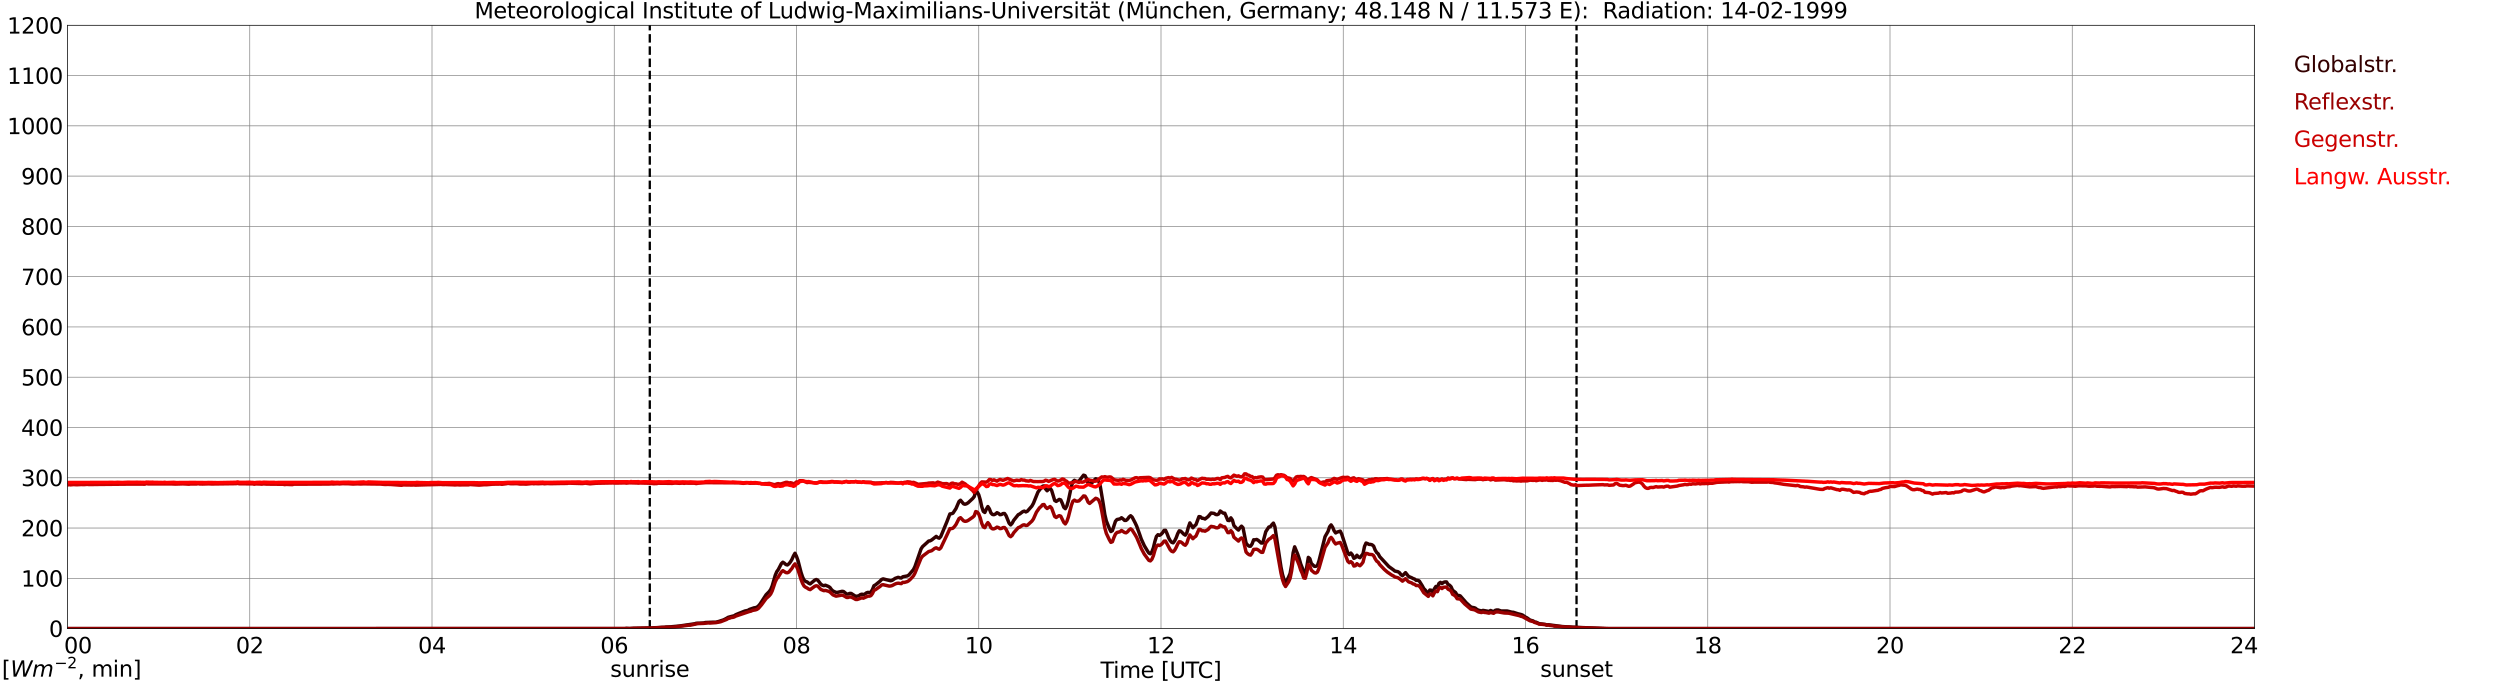 <?xml version="1.0" encoding="utf-8" standalone="no"?>
<!DOCTYPE svg PUBLIC "-//W3C//DTD SVG 1.1//EN"
  "http://www.w3.org/Graphics/SVG/1.1/DTD/svg11.dtd">
<svg xmlns:xlink="http://www.w3.org/1999/xlink" width="1085.4pt" height="296.64pt" viewBox="0 0 1085.4 296.64" xmlns="http://www.w3.org/2000/svg" version="1.1">
 <defs>
  <style type="text/css">*{stroke-linejoin: round; stroke-linecap: butt}</style>
 </defs>
 <g id="figure_1">
  <g id="patch_1">
   <path d="M 0 296.64 
L 1085.4 296.64 
L 1085.4 0 
L 0 0 
z
" style="fill: #ffffff"/>
  </g>
  <g id="axes_1">
   <g id="patch_2">
    <path d="M 29.306 272.909 
L 978.814 272.909 
L 978.814 10.976 
L 29.306 10.976 
z
" style="fill: #ffffff"/>
   </g>
   <g id="patch_3">
    <path d="M 978.814 272.909 
L 978.814 272.909 
L 978.814 10.976 
L 978.814 10.976 
z
" clip-path="url(#pccc3807813)" style="fill: #d3d3d3; opacity: 0.25; stroke: #d3d3d3; stroke-linejoin: miter"/>
   </g>
   <g id="matplotlib.axis_1">
    <g id="xtick_1">
     <g id="line2d_1">
      <path d="M 29.306 272.909 
L 29.306 10.976 
" clip-path="url(#pccc3807813)" style="fill: none; stroke: #808080; stroke-width: 0.3; stroke-linecap: square"/>
     </g>
     <g id="line2d_2"/>
     <g id="text_1">
      <!--    00 -->
      <g transform="translate(18.733 283.627) scale(0.095 -0.095)">
       <defs>
        <path id="DejaVuSans-20" transform="scale(0.016)"/>
        <path id="DejaVuSans-30" d="M 2034 4250 
Q 1547 4250 1301 3770 
Q 1056 3291 1056 2328 
Q 1056 1369 1301 889 
Q 1547 409 2034 409 
Q 2525 409 2770 889 
Q 3016 1369 3016 2328 
Q 3016 3291 2770 3770 
Q 2525 4250 2034 4250 
z
M 2034 4750 
Q 2819 4750 3233 4129 
Q 3647 3509 3647 2328 
Q 3647 1150 3233 529 
Q 2819 -91 2034 -91 
Q 1250 -91 836 529 
Q 422 1150 422 2328 
Q 422 3509 836 4129 
Q 1250 4750 2034 4750 
z
" transform="scale(0.016)"/>
       </defs>
       <use xlink:href="#DejaVuSans-20"/>
       <use xlink:href="#DejaVuSans-20" transform="translate(31.787 0)"/>
       <use xlink:href="#DejaVuSans-20" transform="translate(63.574 0)"/>
       <use xlink:href="#DejaVuSans-30" transform="translate(95.361 0)"/>
       <use xlink:href="#DejaVuSans-30" transform="translate(158.984 0)"/>
      </g>
     </g>
    </g>
    <g id="xtick_2">
     <g id="line2d_3">
      <path d="M 108.431 272.909 
L 108.431 10.976 
" clip-path="url(#pccc3807813)" style="fill: none; stroke: #808080; stroke-width: 0.3; stroke-linecap: square"/>
     </g>
     <g id="line2d_4"/>
     <g id="text_2">
      <!-- 02 -->
      <g transform="translate(102.387 283.627) scale(0.095 -0.095)">
       <defs>
        <path id="DejaVuSans-32" d="M 1228 531 
L 3431 531 
L 3431 0 
L 469 0 
L 469 531 
Q 828 903 1448 1529 
Q 2069 2156 2228 2338 
Q 2531 2678 2651 2914 
Q 2772 3150 2772 3378 
Q 2772 3750 2511 3984 
Q 2250 4219 1831 4219 
Q 1534 4219 1204 4116 
Q 875 4013 500 3803 
L 500 4441 
Q 881 4594 1212 4672 
Q 1544 4750 1819 4750 
Q 2544 4750 2975 4387 
Q 3406 4025 3406 3419 
Q 3406 3131 3298 2873 
Q 3191 2616 2906 2266 
Q 2828 2175 2409 1742 
Q 1991 1309 1228 531 
z
" transform="scale(0.016)"/>
       </defs>
       <use xlink:href="#DejaVuSans-30"/>
       <use xlink:href="#DejaVuSans-32" transform="translate(63.623 0)"/>
      </g>
     </g>
    </g>
    <g id="xtick_3">
     <g id="line2d_5">
      <path d="M 187.557 272.909 
L 187.557 10.976 
" clip-path="url(#pccc3807813)" style="fill: none; stroke: #808080; stroke-width: 0.3; stroke-linecap: square"/>
     </g>
     <g id="line2d_6"/>
     <g id="text_3">
      <!-- 04 -->
      <g transform="translate(181.513 283.627) scale(0.095 -0.095)">
       <defs>
        <path id="DejaVuSans-34" d="M 2419 4116 
L 825 1625 
L 2419 1625 
L 2419 4116 
z
M 2253 4666 
L 3047 4666 
L 3047 1625 
L 3713 1625 
L 3713 1100 
L 3047 1100 
L 3047 0 
L 2419 0 
L 2419 1100 
L 313 1100 
L 313 1709 
L 2253 4666 
z
" transform="scale(0.016)"/>
       </defs>
       <use xlink:href="#DejaVuSans-30"/>
       <use xlink:href="#DejaVuSans-34" transform="translate(63.623 0)"/>
      </g>
     </g>
    </g>
    <g id="xtick_4">
     <g id="line2d_7">
      <path d="M 266.683 272.909 
L 266.683 10.976 
" clip-path="url(#pccc3807813)" style="fill: none; stroke: #808080; stroke-width: 0.3; stroke-linecap: square"/>
     </g>
     <g id="line2d_8"/>
     <g id="text_4">
      <!-- 06 -->
      <g transform="translate(260.638 283.627) scale(0.095 -0.095)">
       <defs>
        <path id="DejaVuSans-36" d="M 2113 2584 
Q 1688 2584 1439 2293 
Q 1191 2003 1191 1497 
Q 1191 994 1439 701 
Q 1688 409 2113 409 
Q 2538 409 2786 701 
Q 3034 994 3034 1497 
Q 3034 2003 2786 2293 
Q 2538 2584 2113 2584 
z
M 3366 4563 
L 3366 3988 
Q 3128 4100 2886 4159 
Q 2644 4219 2406 4219 
Q 1781 4219 1451 3797 
Q 1122 3375 1075 2522 
Q 1259 2794 1537 2939 
Q 1816 3084 2150 3084 
Q 2853 3084 3261 2657 
Q 3669 2231 3669 1497 
Q 3669 778 3244 343 
Q 2819 -91 2113 -91 
Q 1303 -91 875 529 
Q 447 1150 447 2328 
Q 447 3434 972 4092 
Q 1497 4750 2381 4750 
Q 2619 4750 2861 4703 
Q 3103 4656 3366 4563 
z
" transform="scale(0.016)"/>
       </defs>
       <use xlink:href="#DejaVuSans-30"/>
       <use xlink:href="#DejaVuSans-36" transform="translate(63.623 0)"/>
      </g>
     </g>
    </g>
    <g id="xtick_5">
     <g id="line2d_9">
      <path d="M 345.808 272.909 
L 345.808 10.976 
" clip-path="url(#pccc3807813)" style="fill: none; stroke: #808080; stroke-width: 0.3; stroke-linecap: square"/>
     </g>
     <g id="line2d_10"/>
     <g id="text_5">
      <!-- 08 -->
      <g transform="translate(339.764 283.627) scale(0.095 -0.095)">
       <defs>
        <path id="DejaVuSans-38" d="M 2034 2216 
Q 1584 2216 1326 1975 
Q 1069 1734 1069 1313 
Q 1069 891 1326 650 
Q 1584 409 2034 409 
Q 2484 409 2743 651 
Q 3003 894 3003 1313 
Q 3003 1734 2745 1975 
Q 2488 2216 2034 2216 
z
M 1403 2484 
Q 997 2584 770 2862 
Q 544 3141 544 3541 
Q 544 4100 942 4425 
Q 1341 4750 2034 4750 
Q 2731 4750 3128 4425 
Q 3525 4100 3525 3541 
Q 3525 3141 3298 2862 
Q 3072 2584 2669 2484 
Q 3125 2378 3379 2068 
Q 3634 1759 3634 1313 
Q 3634 634 3220 271 
Q 2806 -91 2034 -91 
Q 1263 -91 848 271 
Q 434 634 434 1313 
Q 434 1759 690 2068 
Q 947 2378 1403 2484 
z
M 1172 3481 
Q 1172 3119 1398 2916 
Q 1625 2713 2034 2713 
Q 2441 2713 2670 2916 
Q 2900 3119 2900 3481 
Q 2900 3844 2670 4047 
Q 2441 4250 2034 4250 
Q 1625 4250 1398 4047 
Q 1172 3844 1172 3481 
z
" transform="scale(0.016)"/>
       </defs>
       <use xlink:href="#DejaVuSans-30"/>
       <use xlink:href="#DejaVuSans-38" transform="translate(63.623 0)"/>
      </g>
     </g>
    </g>
    <g id="xtick_6">
     <g id="line2d_11">
      <path d="M 424.934 272.909 
L 424.934 10.976 
" clip-path="url(#pccc3807813)" style="fill: none; stroke: #808080; stroke-width: 0.3; stroke-linecap: square"/>
     </g>
     <g id="line2d_12"/>
     <g id="text_6">
      <!-- 10 -->
      <g transform="translate(418.89 283.627) scale(0.095 -0.095)">
       <defs>
        <path id="DejaVuSans-31" d="M 794 531 
L 1825 531 
L 1825 4091 
L 703 3866 
L 703 4441 
L 1819 4666 
L 2450 4666 
L 2450 531 
L 3481 531 
L 3481 0 
L 794 0 
L 794 531 
z
" transform="scale(0.016)"/>
       </defs>
       <use xlink:href="#DejaVuSans-31"/>
       <use xlink:href="#DejaVuSans-30" transform="translate(63.623 0)"/>
      </g>
     </g>
    </g>
    <g id="xtick_7">
     <g id="line2d_13">
      <path d="M 504.06 272.909 
L 504.06 10.976 
" clip-path="url(#pccc3807813)" style="fill: none; stroke: #808080; stroke-width: 0.3; stroke-linecap: square"/>
     </g>
     <g id="line2d_14"/>
     <g id="text_7">
      <!-- 12 -->
      <g transform="translate(498.015 283.627) scale(0.095 -0.095)">
       <use xlink:href="#DejaVuSans-31"/>
       <use xlink:href="#DejaVuSans-32" transform="translate(63.623 0)"/>
      </g>
     </g>
    </g>
    <g id="xtick_8">
     <g id="line2d_15">
      <path d="M 583.185 272.909 
L 583.185 10.976 
" clip-path="url(#pccc3807813)" style="fill: none; stroke: #808080; stroke-width: 0.3; stroke-linecap: square"/>
     </g>
     <g id="line2d_16"/>
     <g id="text_8">
      <!-- 14 -->
      <g transform="translate(577.141 283.627) scale(0.095 -0.095)">
       <use xlink:href="#DejaVuSans-31"/>
       <use xlink:href="#DejaVuSans-34" transform="translate(63.623 0)"/>
      </g>
     </g>
    </g>
    <g id="xtick_9">
     <g id="line2d_17">
      <path d="M 662.311 272.909 
L 662.311 10.976 
" clip-path="url(#pccc3807813)" style="fill: none; stroke: #808080; stroke-width: 0.3; stroke-linecap: square"/>
     </g>
     <g id="line2d_18"/>
     <g id="text_9">
      <!-- 16 -->
      <g transform="translate(656.267 283.627) scale(0.095 -0.095)">
       <use xlink:href="#DejaVuSans-31"/>
       <use xlink:href="#DejaVuSans-36" transform="translate(63.623 0)"/>
      </g>
     </g>
    </g>
    <g id="xtick_10">
     <g id="line2d_19">
      <path d="M 741.437 272.909 
L 741.437 10.976 
" clip-path="url(#pccc3807813)" style="fill: none; stroke: #808080; stroke-width: 0.3; stroke-linecap: square"/>
     </g>
     <g id="line2d_20"/>
     <g id="text_10">
      <!-- 18 -->
      <g transform="translate(735.392 283.627) scale(0.095 -0.095)">
       <use xlink:href="#DejaVuSans-31"/>
       <use xlink:href="#DejaVuSans-38" transform="translate(63.623 0)"/>
      </g>
     </g>
    </g>
    <g id="xtick_11">
     <g id="line2d_21">
      <path d="M 820.562 272.909 
L 820.562 10.976 
" clip-path="url(#pccc3807813)" style="fill: none; stroke: #808080; stroke-width: 0.3; stroke-linecap: square"/>
     </g>
     <g id="line2d_22"/>
     <g id="text_11">
      <!-- 20 -->
      <g transform="translate(814.518 283.627) scale(0.095 -0.095)">
       <use xlink:href="#DejaVuSans-32"/>
       <use xlink:href="#DejaVuSans-30" transform="translate(63.623 0)"/>
      </g>
     </g>
    </g>
    <g id="xtick_12">
     <g id="line2d_23">
      <path d="M 899.688 272.909 
L 899.688 10.976 
" clip-path="url(#pccc3807813)" style="fill: none; stroke: #808080; stroke-width: 0.3; stroke-linecap: square"/>
     </g>
     <g id="line2d_24"/>
     <g id="text_12">
      <!-- 22 -->
      <g transform="translate(893.644 283.627) scale(0.095 -0.095)">
       <use xlink:href="#DejaVuSans-32"/>
       <use xlink:href="#DejaVuSans-32" transform="translate(63.623 0)"/>
      </g>
     </g>
    </g>
    <g id="xtick_13">
     <g id="line2d_25">
      <path d="M 978.814 272.909 
L 978.814 10.976 
" clip-path="url(#pccc3807813)" style="fill: none; stroke: #808080; stroke-width: 0.3; stroke-linecap: square"/>
     </g>
     <g id="line2d_26"/>
     <g id="text_13">
      <!-- 24    -->
      <g transform="translate(968.241 283.627) scale(0.095 -0.095)">
       <use xlink:href="#DejaVuSans-32"/>
       <use xlink:href="#DejaVuSans-34" transform="translate(63.623 0)"/>
       <use xlink:href="#DejaVuSans-20" transform="translate(127.246 0)"/>
       <use xlink:href="#DejaVuSans-20" transform="translate(159.033 0)"/>
       <use xlink:href="#DejaVuSans-20" transform="translate(190.82 0)"/>
      </g>
     </g>
    </g>
    <g id="text_14">
     <!-- Time [UTC] -->
     <g transform="translate(477.806 294.322) scale(0.095 -0.095)">
      <defs>
       <path id="DejaVuSans-54" d="M -19 4666 
L 3928 4666 
L 3928 4134 
L 2272 4134 
L 2272 0 
L 1638 0 
L 1638 4134 
L -19 4134 
L -19 4666 
z
" transform="scale(0.016)"/>
       <path id="DejaVuSans-69" d="M 603 3500 
L 1178 3500 
L 1178 0 
L 603 0 
L 603 3500 
z
M 603 4863 
L 1178 4863 
L 1178 4134 
L 603 4134 
L 603 4863 
z
" transform="scale(0.016)"/>
       <path id="DejaVuSans-6d" d="M 3328 2828 
Q 3544 3216 3844 3400 
Q 4144 3584 4550 3584 
Q 5097 3584 5394 3201 
Q 5691 2819 5691 2113 
L 5691 0 
L 5113 0 
L 5113 2094 
Q 5113 2597 4934 2840 
Q 4756 3084 4391 3084 
Q 3944 3084 3684 2787 
Q 3425 2491 3425 1978 
L 3425 0 
L 2847 0 
L 2847 2094 
Q 2847 2600 2669 2842 
Q 2491 3084 2119 3084 
Q 1678 3084 1418 2786 
Q 1159 2488 1159 1978 
L 1159 0 
L 581 0 
L 581 3500 
L 1159 3500 
L 1159 2956 
Q 1356 3278 1631 3431 
Q 1906 3584 2284 3584 
Q 2666 3584 2933 3390 
Q 3200 3197 3328 2828 
z
" transform="scale(0.016)"/>
       <path id="DejaVuSans-65" d="M 3597 1894 
L 3597 1613 
L 953 1613 
Q 991 1019 1311 708 
Q 1631 397 2203 397 
Q 2534 397 2845 478 
Q 3156 559 3463 722 
L 3463 178 
Q 3153 47 2828 -22 
Q 2503 -91 2169 -91 
Q 1331 -91 842 396 
Q 353 884 353 1716 
Q 353 2575 817 3079 
Q 1281 3584 2069 3584 
Q 2775 3584 3186 3129 
Q 3597 2675 3597 1894 
z
M 3022 2063 
Q 3016 2534 2758 2815 
Q 2500 3097 2075 3097 
Q 1594 3097 1305 2825 
Q 1016 2553 972 2059 
L 3022 2063 
z
" transform="scale(0.016)"/>
       <path id="DejaVuSans-5b" d="M 550 4863 
L 1875 4863 
L 1875 4416 
L 1125 4416 
L 1125 -397 
L 1875 -397 
L 1875 -844 
L 550 -844 
L 550 4863 
z
" transform="scale(0.016)"/>
       <path id="DejaVuSans-55" d="M 556 4666 
L 1191 4666 
L 1191 1831 
Q 1191 1081 1462 751 
Q 1734 422 2344 422 
Q 2950 422 3222 751 
Q 3494 1081 3494 1831 
L 3494 4666 
L 4128 4666 
L 4128 1753 
Q 4128 841 3676 375 
Q 3225 -91 2344 -91 
Q 1459 -91 1007 375 
Q 556 841 556 1753 
L 556 4666 
z
" transform="scale(0.016)"/>
       <path id="DejaVuSans-43" d="M 4122 4306 
L 4122 3641 
Q 3803 3938 3442 4084 
Q 3081 4231 2675 4231 
Q 1875 4231 1450 3742 
Q 1025 3253 1025 2328 
Q 1025 1406 1450 917 
Q 1875 428 2675 428 
Q 3081 428 3442 575 
Q 3803 722 4122 1019 
L 4122 359 
Q 3791 134 3420 21 
Q 3050 -91 2638 -91 
Q 1578 -91 968 557 
Q 359 1206 359 2328 
Q 359 3453 968 4101 
Q 1578 4750 2638 4750 
Q 3056 4750 3426 4639 
Q 3797 4528 4122 4306 
z
" transform="scale(0.016)"/>
       <path id="DejaVuSans-5d" d="M 1947 4863 
L 1947 -844 
L 622 -844 
L 622 -397 
L 1369 -397 
L 1369 4416 
L 622 4416 
L 622 4863 
L 1947 4863 
z
" transform="scale(0.016)"/>
      </defs>
      <use xlink:href="#DejaVuSans-54"/>
      <use xlink:href="#DejaVuSans-69" transform="translate(57.959 0)"/>
      <use xlink:href="#DejaVuSans-6d" transform="translate(85.742 0)"/>
      <use xlink:href="#DejaVuSans-65" transform="translate(183.154 0)"/>
      <use xlink:href="#DejaVuSans-20" transform="translate(244.678 0)"/>
      <use xlink:href="#DejaVuSans-5b" transform="translate(276.465 0)"/>
      <use xlink:href="#DejaVuSans-55" transform="translate(315.479 0)"/>
      <use xlink:href="#DejaVuSans-54" transform="translate(388.672 0)"/>
      <use xlink:href="#DejaVuSans-43" transform="translate(443.881 0)"/>
      <use xlink:href="#DejaVuSans-5d" transform="translate(513.705 0)"/>
     </g>
    </g>
   </g>
   <g id="matplotlib.axis_2">
    <g id="ytick_1">
     <g id="line2d_27">
      <path d="M 29.306 272.909 
L 978.814 272.909 
" clip-path="url(#pccc3807813)" style="fill: none; stroke: #808080; stroke-width: 0.3; stroke-linecap: square"/>
     </g>
     <g id="line2d_28"/>
     <g id="text_15">
      <!-- 0 -->
      <g transform="translate(21.261 276.518) scale(0.095 -0.095)">
       <use xlink:href="#DejaVuSans-30"/>
      </g>
     </g>
    </g>
    <g id="ytick_2">
     <g id="line2d_29">
      <path d="M 29.306 251.081 
L 978.814 251.081 
" clip-path="url(#pccc3807813)" style="fill: none; stroke: #808080; stroke-width: 0.3; stroke-linecap: square"/>
     </g>
     <g id="line2d_30"/>
     <g id="text_16">
      <!-- 100 -->
      <g transform="translate(9.173 254.69) scale(0.095 -0.095)">
       <use xlink:href="#DejaVuSans-31"/>
       <use xlink:href="#DejaVuSans-30" transform="translate(63.623 0)"/>
       <use xlink:href="#DejaVuSans-30" transform="translate(127.246 0)"/>
      </g>
     </g>
    </g>
    <g id="ytick_3">
     <g id="line2d_31">
      <path d="M 29.306 229.253 
L 978.814 229.253 
" clip-path="url(#pccc3807813)" style="fill: none; stroke: #808080; stroke-width: 0.3; stroke-linecap: square"/>
     </g>
     <g id="line2d_32"/>
     <g id="text_17">
      <!-- 200 -->
      <g transform="translate(9.173 232.863) scale(0.095 -0.095)">
       <use xlink:href="#DejaVuSans-32"/>
       <use xlink:href="#DejaVuSans-30" transform="translate(63.623 0)"/>
       <use xlink:href="#DejaVuSans-30" transform="translate(127.246 0)"/>
      </g>
     </g>
    </g>
    <g id="ytick_4">
     <g id="line2d_33">
      <path d="M 29.306 207.426 
L 978.814 207.426 
" clip-path="url(#pccc3807813)" style="fill: none; stroke: #808080; stroke-width: 0.3; stroke-linecap: square"/>
     </g>
     <g id="line2d_34"/>
     <g id="text_18">
      <!-- 300 -->
      <g transform="translate(9.173 211.035) scale(0.095 -0.095)">
       <defs>
        <path id="DejaVuSans-33" d="M 2597 2516 
Q 3050 2419 3304 2112 
Q 3559 1806 3559 1356 
Q 3559 666 3084 287 
Q 2609 -91 1734 -91 
Q 1441 -91 1130 -33 
Q 819 25 488 141 
L 488 750 
Q 750 597 1062 519 
Q 1375 441 1716 441 
Q 2309 441 2620 675 
Q 2931 909 2931 1356 
Q 2931 1769 2642 2001 
Q 2353 2234 1838 2234 
L 1294 2234 
L 1294 2753 
L 1863 2753 
Q 2328 2753 2575 2939 
Q 2822 3125 2822 3475 
Q 2822 3834 2567 4026 
Q 2313 4219 1838 4219 
Q 1578 4219 1281 4162 
Q 984 4106 628 3988 
L 628 4550 
Q 988 4650 1302 4700 
Q 1616 4750 1894 4750 
Q 2613 4750 3031 4423 
Q 3450 4097 3450 3541 
Q 3450 3153 3228 2886 
Q 3006 2619 2597 2516 
z
" transform="scale(0.016)"/>
       </defs>
       <use xlink:href="#DejaVuSans-33"/>
       <use xlink:href="#DejaVuSans-30" transform="translate(63.623 0)"/>
       <use xlink:href="#DejaVuSans-30" transform="translate(127.246 0)"/>
      </g>
     </g>
    </g>
    <g id="ytick_5">
     <g id="line2d_35">
      <path d="M 29.306 185.598 
L 978.814 185.598 
" clip-path="url(#pccc3807813)" style="fill: none; stroke: #808080; stroke-width: 0.3; stroke-linecap: square"/>
     </g>
     <g id="line2d_36"/>
     <g id="text_19">
      <!-- 400 -->
      <g transform="translate(9.173 189.207) scale(0.095 -0.095)">
       <use xlink:href="#DejaVuSans-34"/>
       <use xlink:href="#DejaVuSans-30" transform="translate(63.623 0)"/>
       <use xlink:href="#DejaVuSans-30" transform="translate(127.246 0)"/>
      </g>
     </g>
    </g>
    <g id="ytick_6">
     <g id="line2d_37">
      <path d="M 29.306 163.77 
L 978.814 163.77 
" clip-path="url(#pccc3807813)" style="fill: none; stroke: #808080; stroke-width: 0.3; stroke-linecap: square"/>
     </g>
     <g id="line2d_38"/>
     <g id="text_20">
      <!-- 500 -->
      <g transform="translate(9.173 167.379) scale(0.095 -0.095)">
       <defs>
        <path id="DejaVuSans-35" d="M 691 4666 
L 3169 4666 
L 3169 4134 
L 1269 4134 
L 1269 2991 
Q 1406 3038 1543 3061 
Q 1681 3084 1819 3084 
Q 2600 3084 3056 2656 
Q 3513 2228 3513 1497 
Q 3513 744 3044 326 
Q 2575 -91 1722 -91 
Q 1428 -91 1123 -41 
Q 819 9 494 109 
L 494 744 
Q 775 591 1075 516 
Q 1375 441 1709 441 
Q 2250 441 2565 725 
Q 2881 1009 2881 1497 
Q 2881 1984 2565 2268 
Q 2250 2553 1709 2553 
Q 1456 2553 1204 2497 
Q 953 2441 691 2322 
L 691 4666 
z
" transform="scale(0.016)"/>
       </defs>
       <use xlink:href="#DejaVuSans-35"/>
       <use xlink:href="#DejaVuSans-30" transform="translate(63.623 0)"/>
       <use xlink:href="#DejaVuSans-30" transform="translate(127.246 0)"/>
      </g>
     </g>
    </g>
    <g id="ytick_7">
     <g id="line2d_39">
      <path d="M 29.306 141.942 
L 978.814 141.942 
" clip-path="url(#pccc3807813)" style="fill: none; stroke: #808080; stroke-width: 0.3; stroke-linecap: square"/>
     </g>
     <g id="line2d_40"/>
     <g id="text_21">
      <!-- 600 -->
      <g transform="translate(9.173 145.551) scale(0.095 -0.095)">
       <use xlink:href="#DejaVuSans-36"/>
       <use xlink:href="#DejaVuSans-30" transform="translate(63.623 0)"/>
       <use xlink:href="#DejaVuSans-30" transform="translate(127.246 0)"/>
      </g>
     </g>
    </g>
    <g id="ytick_8">
     <g id="line2d_41">
      <path d="M 29.306 120.114 
L 978.814 120.114 
" clip-path="url(#pccc3807813)" style="fill: none; stroke: #808080; stroke-width: 0.3; stroke-linecap: square"/>
     </g>
     <g id="line2d_42"/>
     <g id="text_22">
      <!-- 700 -->
      <g transform="translate(9.173 123.724) scale(0.095 -0.095)">
       <defs>
        <path id="DejaVuSans-37" d="M 525 4666 
L 3525 4666 
L 3525 4397 
L 1831 0 
L 1172 0 
L 2766 4134 
L 525 4134 
L 525 4666 
z
" transform="scale(0.016)"/>
       </defs>
       <use xlink:href="#DejaVuSans-37"/>
       <use xlink:href="#DejaVuSans-30" transform="translate(63.623 0)"/>
       <use xlink:href="#DejaVuSans-30" transform="translate(127.246 0)"/>
      </g>
     </g>
    </g>
    <g id="ytick_9">
     <g id="line2d_43">
      <path d="M 29.306 98.287 
L 978.814 98.287 
" clip-path="url(#pccc3807813)" style="fill: none; stroke: #808080; stroke-width: 0.3; stroke-linecap: square"/>
     </g>
     <g id="line2d_44"/>
     <g id="text_23">
      <!-- 800 -->
      <g transform="translate(9.173 101.896) scale(0.095 -0.095)">
       <use xlink:href="#DejaVuSans-38"/>
       <use xlink:href="#DejaVuSans-30" transform="translate(63.623 0)"/>
       <use xlink:href="#DejaVuSans-30" transform="translate(127.246 0)"/>
      </g>
     </g>
    </g>
    <g id="ytick_10">
     <g id="line2d_45">
      <path d="M 29.306 76.459 
L 978.814 76.459 
" clip-path="url(#pccc3807813)" style="fill: none; stroke: #808080; stroke-width: 0.3; stroke-linecap: square"/>
     </g>
     <g id="line2d_46"/>
     <g id="text_24">
      <!-- 900 -->
      <g transform="translate(9.173 80.068) scale(0.095 -0.095)">
       <defs>
        <path id="DejaVuSans-39" d="M 703 97 
L 703 672 
Q 941 559 1184 500 
Q 1428 441 1663 441 
Q 2288 441 2617 861 
Q 2947 1281 2994 2138 
Q 2813 1869 2534 1725 
Q 2256 1581 1919 1581 
Q 1219 1581 811 2004 
Q 403 2428 403 3163 
Q 403 3881 828 4315 
Q 1253 4750 1959 4750 
Q 2769 4750 3195 4129 
Q 3622 3509 3622 2328 
Q 3622 1225 3098 567 
Q 2575 -91 1691 -91 
Q 1453 -91 1209 -44 
Q 966 3 703 97 
z
M 1959 2075 
Q 2384 2075 2632 2365 
Q 2881 2656 2881 3163 
Q 2881 3666 2632 3958 
Q 2384 4250 1959 4250 
Q 1534 4250 1286 3958 
Q 1038 3666 1038 3163 
Q 1038 2656 1286 2365 
Q 1534 2075 1959 2075 
z
" transform="scale(0.016)"/>
       </defs>
       <use xlink:href="#DejaVuSans-39"/>
       <use xlink:href="#DejaVuSans-30" transform="translate(63.623 0)"/>
       <use xlink:href="#DejaVuSans-30" transform="translate(127.246 0)"/>
      </g>
     </g>
    </g>
    <g id="ytick_11">
     <g id="line2d_47">
      <path d="M 29.306 54.631 
L 978.814 54.631 
" clip-path="url(#pccc3807813)" style="fill: none; stroke: #808080; stroke-width: 0.3; stroke-linecap: square"/>
     </g>
     <g id="line2d_48"/>
     <g id="text_25">
      <!-- 1000 -->
      <g transform="translate(3.128 58.24) scale(0.095 -0.095)">
       <use xlink:href="#DejaVuSans-31"/>
       <use xlink:href="#DejaVuSans-30" transform="translate(63.623 0)"/>
       <use xlink:href="#DejaVuSans-30" transform="translate(127.246 0)"/>
       <use xlink:href="#DejaVuSans-30" transform="translate(190.869 0)"/>
      </g>
     </g>
    </g>
    <g id="ytick_12">
     <g id="line2d_49">
      <path d="M 29.306 32.803 
L 978.814 32.803 
" clip-path="url(#pccc3807813)" style="fill: none; stroke: #808080; stroke-width: 0.3; stroke-linecap: square"/>
     </g>
     <g id="line2d_50"/>
     <g id="text_26">
      <!-- 1100 -->
      <g transform="translate(3.128 36.413) scale(0.095 -0.095)">
       <use xlink:href="#DejaVuSans-31"/>
       <use xlink:href="#DejaVuSans-31" transform="translate(63.623 0)"/>
       <use xlink:href="#DejaVuSans-30" transform="translate(127.246 0)"/>
       <use xlink:href="#DejaVuSans-30" transform="translate(190.869 0)"/>
      </g>
     </g>
    </g>
    <g id="ytick_13">
     <g id="line2d_51">
      <path d="M 29.306 10.976 
L 978.814 10.976 
" clip-path="url(#pccc3807813)" style="fill: none; stroke: #808080; stroke-width: 0.3; stroke-linecap: square"/>
     </g>
     <g id="line2d_52"/>
     <g id="text_27">
      <!-- 1200 -->
      <g transform="translate(3.128 14.585) scale(0.095 -0.095)">
       <use xlink:href="#DejaVuSans-31"/>
       <use xlink:href="#DejaVuSans-32" transform="translate(63.623 0)"/>
       <use xlink:href="#DejaVuSans-30" transform="translate(127.246 0)"/>
       <use xlink:href="#DejaVuSans-30" transform="translate(190.869 0)"/>
      </g>
     </g>
    </g>
   </g>
   <g id="line2d_53">
    <path d="M 282.112 272.909 
L 282.112 10.976 
" clip-path="url(#pccc3807813)" style="fill: none; stroke-dasharray: 3.7,1.6; stroke-dashoffset: 0; stroke: #000000"/>
   </g>
   <g id="line2d_54">
    <path d="M 684.466 272.909 
L 684.466 10.976 
" clip-path="url(#pccc3807813)" style="fill: none; stroke-dasharray: 3.7,1.6; stroke-dashoffset: 0; stroke: #000000"/>
   </g>
   <g id="line2d_55">
    <path d="M 29.306 272.909 
L 271.298 272.909 
L 271.958 272.784 
L 273.277 272.876 
L 274.595 272.784 
L 279.87 272.695 
L 281.189 272.649 
L 282.508 272.649 
L 283.827 272.557 
L 285.805 272.466 
L 287.124 272.374 
L 288.442 272.374 
L 289.102 272.237 
L 291.08 272.145 
L 295.036 271.778 
L 301.63 270.818 
L 302.289 270.589 
L 304.267 270.543 
L 305.586 270.451 
L 306.246 270.268 
L 309.543 270.132 
L 310.861 270.132 
L 312.18 269.766 
L 314.158 269.124 
L 315.477 268.438 
L 316.136 268.026 
L 317.455 267.659 
L 318.774 267.341 
L 319.433 266.882 
L 320.752 266.332 
L 323.39 265.28 
L 324.708 265.007 
L 325.368 264.595 
L 327.346 263.907 
L 328.005 263.815 
L 328.665 263.588 
L 329.324 263.038 
L 329.983 262.261 
L 332.621 258.188 
L 333.94 256.861 
L 334.599 255.946 
L 335.258 254.39 
L 336.577 249.767 
L 337.236 248.213 
L 337.896 247.296 
L 339.215 244.734 
L 339.874 244.094 
L 340.533 244.504 
L 341.193 245.1 
L 341.852 245.284 
L 342.512 244.779 
L 343.171 243.956 
L 343.83 242.859 
L 344.49 241.348 
L 345.149 240.204 
L 345.808 241.577 
L 346.468 243.406 
L 347.787 248.532 
L 348.446 250.5 
L 349.105 251.873 
L 349.765 252.421 
L 350.424 252.65 
L 351.083 253.201 
L 351.743 253.519 
L 353.721 251.873 
L 354.38 251.598 
L 355.04 251.873 
L 356.359 253.611 
L 357.018 254.069 
L 357.677 254.298 
L 358.337 254.069 
L 359.655 254.604 
L 360.315 255.03 
L 360.974 255.946 
L 361.634 256.586 
L 362.952 257.182 
L 363.612 257.182 
L 365.59 256.724 
L 366.249 256.815 
L 367.568 257.913 
L 368.227 257.913 
L 368.887 257.638 
L 369.546 257.638 
L 370.865 258.509 
L 371.524 258.919 
L 372.843 258.69 
L 373.502 258.188 
L 374.162 257.959 
L 374.821 258.142 
L 375.481 257.913 
L 376.14 257.409 
L 376.799 257.182 
L 377.459 257.274 
L 378.118 257.044 
L 378.777 255.946 
L 379.437 254.298 
L 380.096 253.938 
L 382.074 252.319 
L 382.734 251.598 
L 383.393 251.323 
L 386.69 252.148 
L 387.349 251.965 
L 388.668 251.094 
L 389.987 250.638 
L 390.646 250.867 
L 391.306 250.957 
L 391.965 250.409 
L 393.943 250.042 
L 394.603 249.629 
L 396.581 247.296 
L 397.24 245.969 
L 399.878 238.327 
L 400.537 237.321 
L 402.515 235.535 
L 403.175 234.896 
L 403.834 234.804 
L 404.493 234.437 
L 406.471 232.883 
L 407.131 233.431 
L 407.79 233.66 
L 408.45 232.927 
L 411.087 226.566 
L 412.406 223.135 
L 413.065 223.043 
L 413.725 222.814 
L 415.043 220.802 
L 416.362 217.735 
L 417.022 217.187 
L 418.34 218.743 
L 419 218.924 
L 419.659 218.697 
L 420.318 218.287 
L 422.297 216.449 
L 422.956 215.631 
L 423.615 213.297 
L 424.275 213.618 
L 424.934 214.808 
L 425.593 217.049 
L 426.253 220.07 
L 426.912 222.037 
L 427.572 222.495 
L 428.231 221.077 
L 428.89 219.933 
L 429.55 220.939 
L 430.209 222.677 
L 430.869 223.364 
L 431.528 223.456 
L 432.187 223.181 
L 432.847 222.587 
L 433.506 222.906 
L 434.165 223.456 
L 434.825 223.364 
L 435.484 222.952 
L 436.144 222.952 
L 436.803 223.914 
L 438.122 227.162 
L 438.781 227.893 
L 439.44 227.162 
L 440.1 225.927 
L 442.078 223.456 
L 442.737 223.135 
L 444.056 222.129 
L 444.716 221.9 
L 445.375 222.266 
L 446.034 221.945 
L 448.012 219.704 
L 448.672 218.514 
L 450.65 213.618 
L 451.969 211.878 
L 452.628 211.101 
L 453.287 210.964 
L 453.947 212.291 
L 454.606 213.068 
L 455.266 212.426 
L 455.925 211.97 
L 456.584 212.93 
L 457.903 217.279 
L 458.563 217.689 
L 459.881 216.82 
L 460.541 217.049 
L 461.2 218.514 
L 461.859 220.252 
L 462.519 220.847 
L 463.178 219.704 
L 463.838 217.37 
L 465.156 211.191 
L 465.816 209.087 
L 466.475 208.537 
L 467.134 208.949 
L 467.794 208.995 
L 468.453 208.857 
L 469.772 207.166 
L 470.431 206.295 
L 471.091 206.524 
L 471.75 207.851 
L 472.409 209.774 
L 473.069 210.322 
L 474.388 209.316 
L 475.047 208.447 
L 475.706 207.851 
L 476.366 208.08 
L 477.025 208.949 
L 477.685 211.055 
L 479.003 218.97 
L 479.663 223.364 
L 480.322 226.156 
L 481.641 229.45 
L 482.3 230.777 
L 482.96 230.364 
L 484.278 226.339 
L 484.938 225.56 
L 486.256 225.285 
L 486.916 224.783 
L 487.575 225.285 
L 488.235 225.927 
L 488.894 225.927 
L 489.553 225.377 
L 490.213 224.462 
L 490.872 223.914 
L 491.532 224.508 
L 492.85 227.025 
L 493.51 228.443 
L 494.828 232.104 
L 495.488 234.027 
L 496.807 236.908 
L 498.125 239.106 
L 498.785 240.113 
L 499.444 240.433 
L 500.103 239.563 
L 500.763 237.779 
L 501.422 235.033 
L 502.082 232.883 
L 502.741 232.15 
L 503.4 232.425 
L 504.06 232.012 
L 504.719 231.327 
L 505.379 230.275 
L 506.038 230.229 
L 506.697 231.691 
L 507.357 233.431 
L 508.016 234.667 
L 508.675 235.446 
L 509.335 235.673 
L 509.994 234.804 
L 510.654 233.477 
L 511.313 231.691 
L 511.972 230.456 
L 512.632 230.594 
L 513.95 231.921 
L 514.61 232.333 
L 515.269 231.327 
L 515.929 228.902 
L 516.588 227.025 
L 517.907 229.129 
L 518.566 228.352 
L 519.226 227.802 
L 520.544 224.279 
L 521.204 224.37 
L 521.863 225.012 
L 522.522 225.058 
L 523.182 225.331 
L 524.501 224.279 
L 525.819 222.722 
L 527.138 222.906 
L 527.797 223.364 
L 528.457 223.456 
L 529.116 223.135 
L 529.776 221.854 
L 531.094 222.814 
L 531.754 222.814 
L 533.073 225.927 
L 533.732 226.018 
L 534.391 224.829 
L 535.051 225.789 
L 535.71 228.168 
L 537.029 229.587 
L 537.688 230.137 
L 538.348 229.129 
L 539.007 228.443 
L 539.666 229.129 
L 540.985 235.765 
L 541.644 236.635 
L 542.304 237.137 
L 542.963 237.137 
L 543.623 236.131 
L 544.282 234.346 
L 544.941 234.346 
L 545.601 234.21 
L 546.26 234.575 
L 547.579 235.765 
L 548.238 235.765 
L 549.557 230.823 
L 550.876 228.81 
L 551.535 228.673 
L 552.195 227.802 
L 552.854 227.116 
L 553.513 228.719 
L 556.151 246.198 
L 556.81 249.402 
L 557.47 251.598 
L 558.129 252.834 
L 558.788 251.828 
L 559.448 250.546 
L 560.107 248.99 
L 560.766 245.329 
L 561.426 239.975 
L 562.085 237.412 
L 563.404 240.571 
L 564.063 242.538 
L 564.723 244.871 
L 565.382 246.519 
L 566.042 248.761 
L 566.701 248.852 
L 567.36 246.061 
L 568.02 241.988 
L 568.679 242.538 
L 569.338 244.642 
L 570.657 245.877 
L 571.317 245.877 
L 571.976 245.513 
L 572.635 243.544 
L 575.273 233.019 
L 576.592 230.685 
L 577.251 228.719 
L 577.91 227.893 
L 578.57 228.902 
L 579.229 230.456 
L 579.889 231.373 
L 580.548 231.006 
L 581.867 230.594 
L 582.526 231.921 
L 585.164 240.113 
L 585.823 240.798 
L 586.482 240.113 
L 587.142 240.89 
L 587.801 242.4 
L 588.46 242.079 
L 589.12 241.073 
L 589.779 241.852 
L 590.439 242.125 
L 591.757 240.433 
L 592.417 237.229 
L 593.076 235.765 
L 593.736 235.994 
L 594.395 236.36 
L 595.054 236.36 
L 595.714 236.544 
L 596.373 237.092 
L 597.032 238.785 
L 597.692 239.883 
L 598.351 240.433 
L 599.011 241.669 
L 602.967 245.969 
L 604.945 247.388 
L 605.604 247.938 
L 606.923 248.213 
L 607.582 248.623 
L 608.242 249.494 
L 608.901 249.95 
L 610.22 248.623 
L 611.539 250.271 
L 612.858 250.821 
L 613.517 251.186 
L 614.176 251.415 
L 614.836 251.965 
L 615.495 251.965 
L 616.154 252.192 
L 617.473 254.298 
L 618.133 255.534 
L 618.792 256.173 
L 619.451 257.044 
L 620.111 257.409 
L 620.77 256.173 
L 621.429 256.265 
L 622.089 257.182 
L 622.748 255.626 
L 623.408 254.619 
L 624.067 255.03 
L 624.726 253.292 
L 625.386 252.834 
L 626.045 253.384 
L 626.705 252.834 
L 627.364 252.65 
L 628.023 252.65 
L 628.683 253.748 
L 629.342 254.069 
L 630.001 254.755 
L 630.661 256.265 
L 631.98 257.274 
L 632.639 258.509 
L 633.298 258.509 
L 633.958 258.69 
L 636.595 261.711 
L 638.573 263.497 
L 639.233 263.726 
L 639.892 263.815 
L 640.552 264.045 
L 641.211 264.595 
L 641.87 264.915 
L 643.189 265.234 
L 643.848 265.007 
L 646.486 265.463 
L 647.145 265.051 
L 648.464 265.601 
L 649.123 265.007 
L 649.783 264.824 
L 650.442 264.824 
L 651.761 265.28 
L 654.399 265.28 
L 656.377 265.784 
L 657.036 265.83 
L 659.014 266.47 
L 660.333 266.79 
L 660.992 267.02 
L 662.311 267.934 
L 662.97 268.255 
L 664.289 269.216 
L 665.608 269.582 
L 666.267 270.041 
L 666.927 270.132 
L 668.246 270.772 
L 670.224 271.001 
L 670.883 271.093 
L 671.542 271.322 
L 672.202 271.23 
L 678.136 272.007 
L 679.455 272.099 
L 685.389 272.405 
L 697.258 272.909 
L 978.154 272.909 
L 978.154 272.909 
" clip-path="url(#pccc3807813)" style="fill: none; stroke: #330000; stroke-width: 1.5; stroke-linecap: square"/>
   </g>
   <g id="line2d_56">
    <path d="M 29.306 272.909 
L 273.936 272.885 
L 275.255 272.793 
L 279.87 272.699 
L 281.189 272.653 
L 282.508 272.699 
L 289.102 272.328 
L 292.399 272.282 
L 293.717 272.095 
L 298.992 271.442 
L 299.652 271.442 
L 302.949 270.746 
L 305.586 270.652 
L 307.564 270.418 
L 308.224 270.512 
L 309.543 270.418 
L 310.861 270.327 
L 312.839 269.953 
L 315.477 268.93 
L 316.136 268.511 
L 316.796 268.371 
L 317.455 268.091 
L 318.114 268.046 
L 318.774 267.86 
L 319.433 267.487 
L 325.368 265.485 
L 326.027 265.345 
L 326.686 265.02 
L 328.005 264.787 
L 328.665 264.555 
L 329.324 264.09 
L 330.643 262.554 
L 332.621 259.854 
L 333.94 258.69 
L 334.599 257.9 
L 335.258 256.549 
L 336.577 252.64 
L 337.236 251.291 
L 337.896 250.5 
L 339.215 248.359 
L 339.874 247.754 
L 341.193 248.59 
L 341.852 248.684 
L 342.512 248.359 
L 343.83 246.777 
L 344.49 245.613 
L 345.149 244.821 
L 345.808 245.893 
L 346.468 247.427 
L 347.787 251.616 
L 348.446 253.292 
L 349.105 254.456 
L 349.765 254.966 
L 350.424 255.294 
L 351.083 255.759 
L 351.743 255.992 
L 353.721 254.549 
L 354.38 254.316 
L 355.04 254.456 
L 356.359 255.898 
L 357.677 256.457 
L 358.337 256.318 
L 359.655 256.704 
L 360.315 257.016 
L 361.634 258.271 
L 362.952 258.83 
L 365.59 258.365 
L 366.249 258.599 
L 367.568 259.389 
L 368.227 259.389 
L 368.887 259.155 
L 369.546 259.249 
L 370.206 259.528 
L 371.524 260.273 
L 372.184 260.273 
L 373.502 259.808 
L 374.162 259.528 
L 374.821 259.714 
L 376.799 258.83 
L 377.459 258.83 
L 378.118 258.599 
L 378.777 257.712 
L 379.437 256.318 
L 380.096 256.008 
L 382.074 254.611 
L 382.734 253.991 
L 383.393 253.851 
L 386.031 254.456 
L 386.69 254.41 
L 387.349 254.222 
L 388.668 253.524 
L 389.328 253.292 
L 389.987 253.198 
L 391.306 253.386 
L 391.965 252.827 
L 392.624 252.873 
L 393.943 252.5 
L 394.603 252.081 
L 395.262 251.476 
L 396.581 250.033 
L 397.24 248.824 
L 399.878 242.354 
L 400.537 241.47 
L 402.515 239.982 
L 403.175 239.469 
L 404.493 239.098 
L 405.812 238.074 
L 406.471 237.84 
L 407.131 238.214 
L 407.79 238.445 
L 408.45 237.886 
L 411.087 232.348 
L 412.406 229.509 
L 413.065 229.509 
L 413.725 229.323 
L 414.384 228.625 
L 415.043 227.741 
L 416.362 225.134 
L 417.022 224.761 
L 418.34 226.112 
L 419 226.344 
L 419.659 226.252 
L 420.318 225.946 
L 422.297 224.58 
L 422.956 223.971 
L 423.615 222.109 
L 424.275 222.295 
L 424.934 223.181 
L 425.593 224.901 
L 426.253 227.276 
L 426.912 228.764 
L 427.572 229.09 
L 428.231 227.834 
L 428.89 226.902 
L 429.55 227.695 
L 430.209 229.09 
L 430.869 229.603 
L 431.528 229.603 
L 432.187 229.323 
L 432.847 228.858 
L 433.506 229.044 
L 434.165 229.509 
L 434.825 229.417 
L 435.484 229.044 
L 436.144 229.044 
L 436.803 229.836 
L 438.122 232.534 
L 438.781 232.999 
L 439.44 232.442 
L 440.1 231.325 
L 442.078 229.09 
L 442.737 228.858 
L 444.056 227.974 
L 444.716 227.834 
L 445.375 228.16 
L 446.034 228.066 
L 448.012 226.252 
L 448.672 225.32 
L 449.991 222.343 
L 451.309 220.481 
L 451.969 219.922 
L 452.628 219.132 
L 453.287 219.038 
L 453.947 220.155 
L 454.606 220.76 
L 455.925 219.922 
L 456.584 220.62 
L 457.903 224.25 
L 458.563 224.669 
L 459.222 224.205 
L 459.881 223.877 
L 460.541 224.111 
L 461.859 226.811 
L 462.519 227.461 
L 463.178 226.392 
L 463.838 224.484 
L 465.156 219.363 
L 465.816 217.595 
L 466.475 217.13 
L 467.134 217.549 
L 467.794 217.595 
L 468.453 217.455 
L 469.772 216.106 
L 470.431 215.314 
L 471.091 215.408 
L 471.75 216.477 
L 472.409 218.014 
L 473.069 218.573 
L 475.047 216.897 
L 475.706 216.338 
L 476.366 216.571 
L 477.025 217.13 
L 477.685 218.804 
L 478.344 221.878 
L 479.663 229.183 
L 480.322 231.558 
L 481.641 234.35 
L 482.3 235.468 
L 482.96 235.188 
L 483.619 233.372 
L 484.278 231.884 
L 484.938 231.185 
L 486.256 230.86 
L 486.916 230.301 
L 488.235 231.185 
L 488.894 231.325 
L 489.553 230.86 
L 490.213 230.067 
L 490.872 229.603 
L 491.532 230.115 
L 492.85 232.209 
L 493.51 233.372 
L 494.828 236.491 
L 495.488 238.12 
L 496.807 240.586 
L 498.785 243.286 
L 499.444 243.518 
L 500.103 242.819 
L 500.763 241.237 
L 501.422 238.91 
L 502.082 237.188 
L 502.741 236.631 
L 503.4 236.817 
L 504.06 236.491 
L 504.719 235.839 
L 505.379 234.955 
L 506.038 234.909 
L 508.016 238.63 
L 508.675 239.329 
L 509.335 239.563 
L 509.994 238.864 
L 510.654 237.655 
L 511.313 236.164 
L 511.972 235.188 
L 512.632 235.28 
L 513.291 235.745 
L 513.95 236.398 
L 514.61 236.723 
L 515.269 235.839 
L 515.929 233.791 
L 516.588 232.255 
L 517.907 233.885 
L 518.566 233.232 
L 519.226 232.768 
L 520.544 229.836 
L 521.204 229.882 
L 521.863 230.441 
L 522.522 230.441 
L 523.182 230.626 
L 524.501 229.882 
L 525.16 229.09 
L 525.819 228.533 
L 527.138 228.764 
L 527.797 229.09 
L 528.457 229.183 
L 529.116 228.95 
L 529.776 227.974 
L 531.094 228.719 
L 531.754 228.764 
L 533.073 231.231 
L 533.732 231.231 
L 534.391 230.393 
L 535.051 231.185 
L 535.71 233.232 
L 537.688 234.909 
L 538.348 234.025 
L 539.007 233.558 
L 539.666 234.025 
L 540.985 239.656 
L 541.644 240.353 
L 542.304 240.82 
L 542.963 241.005 
L 543.623 240.027 
L 544.282 238.539 
L 545.601 238.445 
L 546.26 238.77 
L 547.579 239.794 
L 548.238 239.794 
L 549.557 235.745 
L 550.876 234.117 
L 551.535 233.791 
L 552.854 232.534 
L 553.513 233.931 
L 556.151 248.824 
L 556.81 251.616 
L 557.47 253.524 
L 558.129 254.641 
L 559.448 252.64 
L 560.107 251.151 
L 560.766 247.894 
L 561.426 243.192 
L 562.085 241.005 
L 563.404 243.751 
L 564.063 245.425 
L 564.723 247.521 
L 565.382 248.918 
L 566.042 250.917 
L 566.701 251.057 
L 567.36 248.59 
L 568.02 245.1 
L 568.679 245.753 
L 569.338 247.567 
L 570.657 248.684 
L 571.317 248.778 
L 571.976 248.359 
L 572.635 246.777 
L 575.273 237.655 
L 576.592 235.607 
L 577.251 233.931 
L 577.91 233.326 
L 578.57 234.117 
L 579.229 235.374 
L 579.889 236.164 
L 580.548 235.839 
L 581.867 235.513 
L 582.526 236.723 
L 585.164 243.705 
L 585.823 244.31 
L 586.482 243.845 
L 587.142 244.402 
L 587.801 245.753 
L 588.46 245.613 
L 589.12 244.729 
L 589.779 245.286 
L 590.439 245.613 
L 591.098 244.961 
L 591.757 244.077 
L 592.417 241.47 
L 593.076 240.261 
L 593.736 240.353 
L 594.395 240.68 
L 595.714 240.772 
L 596.373 241.237 
L 597.032 242.588 
L 597.692 243.612 
L 598.351 244.077 
L 599.011 245.1 
L 600.989 247.196 
L 602.307 248.359 
L 604.286 249.708 
L 604.945 250.033 
L 605.604 250.5 
L 606.923 250.826 
L 607.582 251.245 
L 608.901 252.314 
L 610.22 251.245 
L 611.539 252.594 
L 612.858 253.059 
L 613.517 253.524 
L 614.176 253.663 
L 614.836 254.222 
L 615.495 254.176 
L 616.154 254.41 
L 616.814 255.2 
L 618.133 257.341 
L 620.111 258.924 
L 620.77 257.9 
L 621.429 257.946 
L 622.089 258.69 
L 622.748 257.387 
L 623.408 256.549 
L 624.067 256.876 
L 624.726 255.433 
L 625.386 255.014 
L 626.045 255.525 
L 626.705 254.966 
L 628.023 254.875 
L 628.683 255.805 
L 629.342 256.13 
L 630.001 256.597 
L 630.661 258.04 
L 631.32 258.365 
L 631.98 258.924 
L 632.639 259.947 
L 633.958 260.087 
L 635.936 262.228 
L 638.573 264.461 
L 639.892 264.695 
L 640.552 264.926 
L 641.87 265.673 
L 643.189 265.95 
L 643.848 265.719 
L 644.508 265.904 
L 645.167 265.95 
L 646.486 266.23 
L 647.145 265.904 
L 648.464 266.278 
L 649.123 265.81 
L 649.783 265.673 
L 650.442 265.673 
L 653.08 266.138 
L 655.058 266.23 
L 659.674 267.301 
L 660.333 267.581 
L 660.992 267.72 
L 664.289 269.534 
L 665.608 269.859 
L 666.267 270.233 
L 667.586 270.652 
L 668.246 270.977 
L 669.564 271.071 
L 670.883 271.211 
L 671.542 271.442 
L 672.202 271.35 
L 672.861 271.536 
L 674.18 271.676 
L 674.839 271.861 
L 676.158 271.909 
L 678.136 272.095 
L 680.114 272.282 
L 680.774 272.14 
L 682.752 272.433 
L 684.071 272.374 
L 685.389 272.492 
L 698.577 272.909 
L 978.154 272.909 
L 978.154 272.909 
" clip-path="url(#pccc3807813)" style="fill: none; stroke: #990000; stroke-width: 1.5; stroke-linecap: square"/>
   </g>
   <g id="line2d_57">
    <path d="M 29.306 210.567 
L 29.965 210.412 
L 30.625 210.512 
L 31.943 210.383 
L 33.262 210.47 
L 35.24 210.37 
L 36.559 210.407 
L 37.878 210.287 
L 38.537 210.37 
L 39.856 210.366 
L 42.493 210.326 
L 55.022 210.204 
L 56.34 210.191 
L 62.934 210.211 
L 63.594 209.931 
L 64.253 210.099 
L 74.803 210.121 
L 76.122 210.182 
L 79.419 210.082 
L 80.737 210.15 
L 82.056 210.228 
L 82.716 210.13 
L 84.694 210.139 
L 85.353 210.134 
L 86.013 209.997 
L 86.672 210.13 
L 87.991 210.158 
L 90.628 210.075 
L 91.947 210.137 
L 102.497 209.992 
L 103.156 209.855 
L 103.816 210.038 
L 109.75 210.089 
L 110.41 210.237 
L 111.069 210.097 
L 113.047 210.161 
L 113.707 210.215 
L 114.366 210.084 
L 115.685 210.195 
L 122.938 210.263 
L 123.597 210.398 
L 124.257 210.296 
L 126.894 210.414 
L 127.553 210.237 
L 142.719 210.165 
L 144.038 210.086 
L 144.697 210.141 
L 146.016 210.062 
L 146.676 210.03 
L 147.335 210.11 
L 148.654 209.995 
L 151.291 210.032 
L 153.269 210.165 
L 155.247 210.073 
L 156.566 210.143 
L 157.885 210.071 
L 161.841 210.141 
L 163.819 210.158 
L 165.138 210.171 
L 167.116 210.34 
L 168.435 210.311 
L 169.754 210.353 
L 174.37 210.704 
L 175.029 210.525 
L 176.348 210.564 
L 178.985 210.597 
L 179.645 210.545 
L 180.304 210.634 
L 185.579 210.466 
L 186.898 210.446 
L 191.513 210.313 
L 192.173 210.398 
L 193.492 210.377 
L 196.788 210.495 
L 197.448 210.549 
L 198.767 210.468 
L 199.426 210.549 
L 201.404 210.499 
L 203.382 210.516 
L 204.042 210.355 
L 205.36 210.457 
L 207.998 210.636 
L 209.976 210.47 
L 211.295 210.457 
L 213.932 210.222 
L 217.229 210.171 
L 217.889 210.27 
L 219.867 210.01 
L 220.526 209.855 
L 221.845 210.034 
L 224.482 209.982 
L 225.801 210.178 
L 227.12 210.145 
L 228.439 210.204 
L 231.076 209.934 
L 231.736 210.043 
L 232.395 209.964 
L 233.714 210.025 
L 235.692 209.927 
L 236.351 210.045 
L 237.67 209.925 
L 238.989 210.001 
L 244.264 209.894 
L 246.242 209.888 
L 246.901 209.768 
L 252.836 209.947 
L 254.155 209.781 
L 256.133 210.051 
L 258.77 209.818 
L 260.089 209.794 
L 266.023 209.68 
L 267.342 209.741 
L 271.298 209.665 
L 271.958 209.763 
L 273.277 209.624 
L 276.573 209.717 
L 277.233 209.768 
L 277.892 209.696 
L 279.211 209.739 
L 281.189 209.783 
L 282.508 209.824 
L 283.827 209.986 
L 285.145 209.958 
L 285.805 209.8 
L 291.08 209.846 
L 291.739 209.875 
L 293.058 209.735 
L 295.036 209.84 
L 296.355 209.744 
L 297.014 209.853 
L 297.674 209.746 
L 298.992 209.792 
L 301.63 209.805 
L 302.289 209.96 
L 302.949 209.816 
L 306.246 209.571 
L 307.564 209.56 
L 320.752 209.643 
L 322.73 209.855 
L 324.708 209.615 
L 325.368 209.813 
L 328.665 209.759 
L 329.324 209.881 
L 329.983 209.855 
L 330.643 210.106 
L 331.961 209.975 
L 333.28 209.936 
L 333.94 209.835 
L 335.258 210.169 
L 335.918 210.361 
L 336.577 210.39 
L 337.236 210.095 
L 337.896 209.96 
L 338.555 210.123 
L 339.215 210.051 
L 341.193 209.412 
L 341.852 209.41 
L 342.512 209.722 
L 343.171 209.569 
L 343.83 209.726 
L 344.49 210.036 
L 345.149 209.789 
L 345.808 209.215 
L 346.468 209.292 
L 347.127 208.722 
L 348.446 208.7 
L 350.424 209.534 
L 351.083 209.412 
L 353.721 209.619 
L 354.38 209.672 
L 356.359 209.159 
L 357.677 209.346 
L 358.996 209.344 
L 360.315 209.209 
L 360.974 209.043 
L 361.634 209.065 
L 362.293 209.296 
L 363.612 209.22 
L 365.59 209.421 
L 366.249 209.364 
L 366.909 209.137 
L 367.568 209.045 
L 368.227 209.259 
L 368.887 209.263 
L 369.546 209.146 
L 370.865 209.202 
L 371.524 209.043 
L 372.184 209.307 
L 372.843 209.277 
L 374.162 209.425 
L 374.821 209.159 
L 375.481 209.329 
L 377.459 209.331 
L 378.118 209.351 
L 378.777 209.6 
L 380.096 209.693 
L 384.053 209.58 
L 384.712 209.46 
L 385.371 209.591 
L 386.031 209.558 
L 386.69 209.414 
L 388.009 209.482 
L 389.328 209.665 
L 389.987 209.752 
L 391.306 209.488 
L 391.965 209.68 
L 392.624 209.403 
L 393.284 209.381 
L 393.943 209.178 
L 395.262 209.305 
L 395.921 209.565 
L 396.581 209.392 
L 397.899 209.914 
L 398.559 210.254 
L 402.515 209.89 
L 403.175 209.737 
L 405.153 209.619 
L 405.812 209.837 
L 406.471 209.676 
L 407.131 209.311 
L 408.45 209.72 
L 409.109 209.988 
L 411.087 209.964 
L 411.746 210.265 
L 412.406 210.353 
L 413.065 209.829 
L 413.725 209.733 
L 414.384 210.075 
L 415.043 210.04 
L 415.703 210.254 
L 416.362 210.237 
L 417.022 209.966 
L 417.681 209.346 
L 419 210.06 
L 422.297 212.987 
L 422.956 213.843 
L 424.275 211.983 
L 425.593 209.851 
L 426.253 209.22 
L 428.231 209.331 
L 428.89 208.921 
L 429.55 208.17 
L 430.209 208.216 
L 430.869 208.617 
L 431.528 208.316 
L 432.847 208.908 
L 433.506 208.465 
L 434.165 208.165 
L 435.484 208.543 
L 437.462 207.735 
L 440.1 208.812 
L 441.419 208.454 
L 442.078 208.585 
L 442.737 208.587 
L 443.397 208.218 
L 444.056 208.445 
L 444.716 208.443 
L 445.375 208.735 
L 446.694 208.879 
L 447.353 208.591 
L 448.672 209.065 
L 450.65 209.082 
L 452.628 209.056 
L 453.287 208.905 
L 453.947 208.486 
L 454.606 208.646 
L 455.266 209.019 
L 456.584 208.471 
L 457.244 208.196 
L 457.903 208.122 
L 458.563 208.563 
L 459.222 208.864 
L 459.881 208.731 
L 460.541 208.414 
L 461.2 207.958 
L 461.859 208.089 
L 462.519 208.672 
L 463.178 208.98 
L 463.838 209.774 
L 465.156 209.602 
L 465.816 209.593 
L 466.475 209.191 
L 467.134 208.997 
L 468.453 209.471 
L 469.113 209.176 
L 469.772 209.368 
L 470.431 209.226 
L 472.409 208.161 
L 473.069 208.456 
L 474.388 208.716 
L 475.047 208.953 
L 475.706 208.895 
L 476.366 208.676 
L 477.025 208.017 
L 478.344 207.054 
L 479.003 207.164 
L 479.663 206.921 
L 480.322 207.126 
L 480.981 207.201 
L 481.641 207.044 
L 482.3 207.109 
L 483.619 208.203 
L 484.278 208.399 
L 485.597 208.565 
L 486.256 208.347 
L 486.916 208.478 
L 487.575 208.098 
L 488.894 208.578 
L 490.213 208.585 
L 490.872 208.436 
L 492.85 207.434 
L 493.51 207.38 
L 494.169 207.679 
L 494.828 207.434 
L 498.785 207.255 
L 499.444 207.419 
L 500.103 207.98 
L 500.763 208.312 
L 502.082 208.543 
L 502.741 208.438 
L 503.4 207.899 
L 504.06 207.973 
L 504.719 207.89 
L 505.379 208.214 
L 506.038 207.674 
L 507.357 207.34 
L 508.016 207.602 
L 508.675 207.253 
L 509.994 208.011 
L 510.654 208.085 
L 511.972 208.46 
L 512.632 208.312 
L 513.291 207.858 
L 513.95 207.888 
L 514.61 207.746 
L 515.269 208.2 
L 515.929 208.344 
L 516.588 208.196 
L 517.247 207.548 
L 518.566 208.161 
L 519.226 208.211 
L 519.885 208.722 
L 520.544 208.296 
L 521.863 207.626 
L 522.522 207.749 
L 523.182 207.757 
L 523.841 208.128 
L 524.501 208.032 
L 525.819 208.196 
L 526.479 208.019 
L 527.138 208.194 
L 528.457 207.716 
L 529.116 207.749 
L 529.776 208.264 
L 530.435 207.452 
L 531.754 207.277 
L 532.413 206.982 
L 533.073 206.814 
L 533.732 207.316 
L 534.391 207.465 
L 535.71 206.288 
L 537.029 206.793 
L 537.688 206.585 
L 538.348 206.937 
L 539.007 207.046 
L 539.666 206.677 
L 540.326 205.721 
L 540.985 205.73 
L 541.644 206.21 
L 542.304 206.376 
L 542.963 206.838 
L 543.623 206.895 
L 544.282 207.637 
L 544.941 207.329 
L 545.601 207.478 
L 546.26 207.19 
L 547.579 207.013 
L 548.238 207.144 
L 548.898 208.155 
L 549.557 208.235 
L 552.854 207.973 
L 553.513 207.441 
L 554.173 206.343 
L 554.832 206.103 
L 555.491 206.256 
L 556.151 206.081 
L 557.47 206.373 
L 558.129 206.803 
L 558.788 207.48 
L 559.448 207.515 
L 560.107 207.711 
L 560.766 208.425 
L 561.426 208.881 
L 562.745 207.078 
L 563.404 206.893 
L 564.063 206.915 
L 564.723 206.825 
L 565.382 206.915 
L 566.042 206.854 
L 566.701 207.286 
L 567.36 208.085 
L 568.02 208.571 
L 568.679 207.657 
L 569.338 207.351 
L 571.976 208.362 
L 572.635 209.148 
L 573.295 209.471 
L 573.954 209.477 
L 574.613 209.233 
L 575.273 209.353 
L 575.932 208.713 
L 577.91 208.46 
L 579.229 207.694 
L 580.548 208.133 
L 582.526 207.373 
L 583.185 207.205 
L 583.845 207.334 
L 585.164 207.212 
L 586.482 208.065 
L 587.142 207.596 
L 587.801 207.443 
L 588.46 207.993 
L 589.12 208.165 
L 589.779 207.816 
L 591.757 208.334 
L 592.417 209.18 
L 593.076 208.733 
L 593.736 208.585 
L 594.395 208.246 
L 595.054 208.327 
L 595.714 208.08 
L 596.373 208.189 
L 597.032 207.847 
L 597.692 207.856 
L 598.351 207.997 
L 599.011 207.914 
L 600.329 207.895 
L 601.648 207.818 
L 602.307 207.764 
L 602.967 207.962 
L 604.945 208.185 
L 605.604 208.342 
L 606.264 208.34 
L 606.923 208.537 
L 607.582 208.34 
L 608.242 207.967 
L 608.901 207.982 
L 609.561 208.447 
L 610.22 208.615 
L 610.879 208.163 
L 611.539 208.181 
L 612.198 208.083 
L 614.176 208.128 
L 614.836 207.919 
L 616.154 208.117 
L 616.814 207.862 
L 618.133 207.766 
L 618.792 207.869 
L 619.451 207.718 
L 620.111 207.978 
L 620.77 208.561 
L 621.429 208.05 
L 622.089 207.755 
L 622.748 208.484 
L 624.067 207.912 
L 624.726 208.506 
L 626.045 207.962 
L 626.705 208.209 
L 627.364 208.039 
L 628.023 208.102 
L 628.683 207.504 
L 629.342 207.77 
L 630.001 207.556 
L 630.661 207.522 
L 631.32 207.821 
L 631.98 207.866 
L 632.639 207.681 
L 633.298 207.958 
L 634.617 208.039 
L 636.595 208.22 
L 637.255 208.1 
L 640.552 208.24 
L 641.211 208.076 
L 642.53 208.05 
L 643.189 208.052 
L 643.848 208.283 
L 644.508 208.096 
L 645.167 208.104 
L 645.827 207.971 
L 646.486 208.021 
L 647.145 208.362 
L 648.464 207.989 
L 649.123 208.449 
L 653.08 208.266 
L 654.399 208.473 
L 655.058 208.427 
L 655.717 208.593 
L 656.377 208.521 
L 657.036 208.779 
L 657.695 208.718 
L 658.355 208.805 
L 659.674 208.764 
L 660.333 208.884 
L 660.992 208.768 
L 662.97 208.779 
L 664.289 208.475 
L 665.608 208.571 
L 666.267 208.497 
L 666.927 208.698 
L 668.246 208.403 
L 668.905 208.379 
L 669.564 208.58 
L 670.224 208.401 
L 670.883 208.443 
L 671.542 208.314 
L 672.202 208.543 
L 673.521 208.574 
L 674.18 208.613 
L 674.839 208.451 
L 675.499 208.53 
L 676.158 208.449 
L 677.477 208.681 
L 679.455 209.418 
L 680.114 209.344 
L 681.433 209.99 
L 682.092 210.42 
L 683.411 210.643 
L 684.071 210.442 
L 684.73 210.811 
L 688.027 210.673 
L 690.005 210.643 
L 691.983 210.547 
L 695.939 210.414 
L 696.599 210.536 
L 697.918 210.486 
L 698.577 210.708 
L 700.555 210.545 
L 701.215 210.003 
L 701.874 209.807 
L 703.193 210.652 
L 704.511 210.824 
L 705.171 210.811 
L 705.83 210.687 
L 707.149 211.149 
L 707.808 211.01 
L 709.127 210.158 
L 709.786 209.626 
L 711.105 209.349 
L 711.765 209.32 
L 712.424 209.584 
L 713.083 210.134 
L 713.743 211.075 
L 714.402 211.719 
L 715.062 212.014 
L 715.721 212.012 
L 716.38 211.667 
L 717.04 211.599 
L 717.699 211.669 
L 719.018 211.274 
L 719.677 211.455 
L 721.655 211.344 
L 722.315 211.494 
L 722.974 211.221 
L 723.633 211.071 
L 724.293 211.082 
L 724.952 211.501 
L 728.249 211.023 
L 728.909 210.791 
L 730.887 210.477 
L 731.546 210.294 
L 732.205 210.416 
L 732.865 210.372 
L 733.524 210.134 
L 734.184 210.27 
L 734.843 210.036 
L 736.162 210.108 
L 737.48 209.877 
L 738.14 210.113 
L 738.799 209.971 
L 740.118 209.966 
L 740.777 209.866 
L 741.437 210.012 
L 742.096 209.811 
L 743.415 209.829 
L 745.393 209.421 
L 750.009 209.215 
L 750.668 209.303 
L 751.327 209.139 
L 754.624 209.074 
L 755.284 209.111 
L 755.943 209.008 
L 756.602 209.135 
L 759.24 209.163 
L 760.559 209.383 
L 761.878 209.311 
L 767.153 209.333 
L 767.812 209.224 
L 768.471 209.405 
L 769.79 209.469 
L 770.449 209.645 
L 771.768 209.807 
L 774.406 210.267 
L 779.681 210.866 
L 780.34 210.724 
L 781 210.9 
L 781.659 211.239 
L 782.978 211.35 
L 783.637 211.507 
L 784.296 211.424 
L 790.231 212.455 
L 791.55 212.483 
L 792.209 212.11 
L 793.528 211.737 
L 794.187 211.959 
L 794.847 211.785 
L 797.484 212.57 
L 798.143 212.607 
L 798.803 212.887 
L 799.462 212.428 
L 800.122 212.396 
L 802.1 212.747 
L 802.759 212.679 
L 803.419 212.865 
L 804.737 213.773 
L 806.056 213.592 
L 807.375 213.766 
L 808.034 214.14 
L 809.353 214.382 
L 810.012 213.978 
L 810.672 213.865 
L 811.331 213.454 
L 811.99 213.291 
L 812.65 213.284 
L 814.628 212.952 
L 815.287 212.885 
L 815.947 212.614 
L 816.606 212.47 
L 817.265 212.057 
L 818.584 211.739 
L 819.903 211.566 
L 820.562 211.204 
L 822.541 211.252 
L 823.859 210.857 
L 824.519 210.73 
L 825.178 210.484 
L 827.156 210.711 
L 827.816 210.975 
L 829.794 212.321 
L 830.453 212.599 
L 831.112 212.614 
L 832.431 212.33 
L 833.091 212.511 
L 833.75 212.522 
L 834.409 212.948 
L 835.069 213.031 
L 835.728 213.725 
L 837.047 213.845 
L 837.706 213.937 
L 839.025 214.52 
L 839.684 214.258 
L 841.663 214.114 
L 842.322 213.843 
L 842.981 214.044 
L 844.959 213.843 
L 845.619 214.168 
L 846.938 214.059 
L 847.597 213.915 
L 848.256 214.009 
L 848.916 213.664 
L 850.235 213.629 
L 851.553 213.347 
L 852.213 212.858 
L 852.872 212.703 
L 853.531 212.821 
L 854.191 213.103 
L 854.85 213.197 
L 855.51 213.175 
L 856.828 212.749 
L 858.147 212.311 
L 858.806 212.507 
L 859.466 212.906 
L 860.125 213.099 
L 860.785 213.441 
L 861.444 213.572 
L 862.763 213.022 
L 863.422 212.821 
L 864.741 211.85 
L 865.4 211.708 
L 866.06 211.44 
L 866.719 211.442 
L 868.697 211.809 
L 869.357 211.621 
L 870.016 211.752 
L 871.335 211.429 
L 872.653 211.306 
L 873.313 211.066 
L 875.95 210.75 
L 876.61 210.89 
L 877.269 210.857 
L 881.225 211.376 
L 883.863 211.254 
L 885.182 211.656 
L 885.841 211.684 
L 886.5 211.911 
L 887.16 212.02 
L 892.435 211.363 
L 893.094 211.446 
L 893.754 211.208 
L 894.413 211.326 
L 895.732 211.125 
L 896.391 211.221 
L 897.71 210.863 
L 898.369 210.975 
L 899.688 210.992 
L 901.007 211.121 
L 902.326 210.918 
L 905.622 210.949 
L 906.941 211.106 
L 908.919 211.031 
L 909.579 210.898 
L 910.238 211.099 
L 911.557 211.143 
L 912.216 211.097 
L 914.194 211.272 
L 916.173 211.413 
L 916.832 211.224 
L 918.151 211.267 
L 920.788 211.18 
L 923.426 211.291 
L 924.085 211.062 
L 924.745 211.278 
L 925.404 211.25 
L 926.723 211.368 
L 927.382 211.32 
L 928.041 211.496 
L 931.338 211.383 
L 933.316 211.582 
L 934.635 211.669 
L 935.295 211.765 
L 936.613 212.276 
L 937.273 212.341 
L 939.251 212.073 
L 940.57 212.147 
L 943.207 212.994 
L 943.867 212.902 
L 944.526 213.227 
L 945.185 213.419 
L 945.845 213.747 
L 946.504 213.788 
L 947.163 213.688 
L 947.823 213.764 
L 948.482 214.234 
L 949.801 214.408 
L 950.46 214.413 
L 951.12 214.561 
L 952.438 214.391 
L 953.098 214.413 
L 953.757 214.072 
L 955.076 213.166 
L 955.735 213.051 
L 956.395 213.094 
L 957.714 212.4 
L 959.692 211.606 
L 960.351 211.726 
L 961.67 211.544 
L 963.648 211.59 
L 964.967 211.352 
L 965.626 211.538 
L 966.285 211.485 
L 967.604 210.979 
L 968.923 211.145 
L 969.582 210.964 
L 970.901 211.099 
L 971.561 210.927 
L 973.539 211.106 
L 974.857 211.095 
L 975.517 210.959 
L 978.154 211.038 
L 978.154 211.038 
" clip-path="url(#pccc3807813)" style="fill: none; stroke: #cc0000; stroke-width: 1.5; stroke-linecap: square"/>
   </g>
   <g id="line2d_58">
    <path d="M 29.306 209.48 
L 33.262 209.466 
L 45.131 209.434 
L 46.45 209.436 
L 48.428 209.394 
L 49.747 209.456 
L 51.065 209.381 
L 53.043 209.462 
L 55.681 209.342 
L 57 209.377 
L 59.637 209.359 
L 62.934 209.431 
L 63.594 209.298 
L 65.572 209.364 
L 66.231 209.325 
L 66.89 209.41 
L 68.869 209.423 
L 70.847 209.464 
L 71.506 209.359 
L 72.166 209.501 
L 75.462 209.386 
L 76.781 209.512 
L 78.1 209.466 
L 80.078 209.458 
L 84.034 209.442 
L 87.991 209.473 
L 89.309 209.504 
L 90.628 209.447 
L 94.584 209.523 
L 102.497 209.368 
L 103.156 209.202 
L 103.816 209.39 
L 106.453 209.407 
L 108.431 209.333 
L 109.091 209.434 
L 109.75 209.421 
L 110.41 209.538 
L 111.728 209.394 
L 113.047 209.39 
L 113.707 209.469 
L 114.366 209.34 
L 117.003 209.423 
L 118.322 209.407 
L 118.982 209.39 
L 119.641 209.501 
L 120.96 209.434 
L 143.379 209.414 
L 144.038 209.296 
L 145.357 209.41 
L 146.676 209.37 
L 147.335 209.442 
L 148.654 209.366 
L 151.291 209.329 
L 153.929 209.427 
L 157.885 209.231 
L 158.544 209.362 
L 159.204 209.379 
L 159.863 209.235 
L 165.798 209.421 
L 180.304 209.536 
L 180.963 209.414 
L 182.282 209.51 
L 186.238 209.6 
L 186.898 209.504 
L 189.535 209.49 
L 190.195 209.427 
L 192.173 209.558 
L 206.02 209.562 
L 207.998 209.606 
L 209.317 209.595 
L 218.548 209.549 
L 220.526 209.401 
L 225.142 209.381 
L 227.779 209.423 
L 233.054 209.412 
L 235.692 209.325 
L 236.351 209.421 
L 239.648 209.403 
L 242.945 209.338 
L 251.517 209.233 
L 252.836 209.368 
L 254.814 209.226 
L 256.133 209.34 
L 258.111 209.222 
L 261.408 209.141 
L 272.617 209.148 
L 273.277 209.226 
L 273.936 209.06 
L 274.595 209.165 
L 277.233 209.124 
L 277.892 209.231 
L 279.211 209.152 
L 281.189 209.163 
L 282.508 209.156 
L 285.145 209.248 
L 285.805 209.163 
L 287.783 209.239 
L 290.42 209.119 
L 292.399 209.272 
L 293.717 209.196 
L 295.036 209.274 
L 296.355 209.207 
L 298.992 209.277 
L 299.652 209.213 
L 302.949 209.373 
L 304.927 209.283 
L 305.586 209.29 
L 306.246 209.102 
L 308.224 209.004 
L 308.883 209.143 
L 310.202 209.043 
L 311.521 209.087 
L 317.455 209.351 
L 318.114 209.242 
L 320.093 209.397 
L 321.411 209.447 
L 322.73 209.597 
L 324.049 209.484 
L 325.368 209.556 
L 326.027 209.488 
L 326.686 209.586 
L 328.005 209.512 
L 329.324 209.731 
L 331.961 210.213 
L 334.599 210.335 
L 335.918 211.071 
L 336.577 211.217 
L 337.896 210.929 
L 338.555 211.136 
L 339.874 210.977 
L 340.533 210.551 
L 341.852 210.444 
L 343.171 210.756 
L 343.83 210.828 
L 344.49 211.128 
L 345.149 210.907 
L 345.808 210.067 
L 346.468 209.853 
L 347.127 209.148 
L 348.446 208.853 
L 350.424 209.128 
L 351.083 209.065 
L 353.721 209.709 
L 354.38 209.752 
L 355.04 209.613 
L 355.699 209.335 
L 356.359 209.246 
L 357.018 209.434 
L 358.996 209.453 
L 361.634 209.159 
L 362.293 209.311 
L 362.952 209.209 
L 363.612 209.373 
L 364.93 209.418 
L 365.59 209.521 
L 366.909 209.111 
L 367.568 209.069 
L 368.227 209.29 
L 368.887 209.379 
L 369.546 209.163 
L 370.865 209.194 
L 371.524 209.058 
L 372.843 209.327 
L 373.502 209.298 
L 374.162 209.445 
L 374.821 209.159 
L 375.481 209.46 
L 378.118 209.582 
L 379.437 210.121 
L 382.734 209.966 
L 383.393 209.722 
L 384.712 209.554 
L 385.371 209.669 
L 387.349 209.707 
L 388.668 209.746 
L 390.646 209.724 
L 391.306 209.669 
L 391.965 210.06 
L 392.624 209.656 
L 393.284 209.763 
L 393.943 209.648 
L 394.603 209.824 
L 395.262 209.868 
L 395.921 210.174 
L 396.581 210.123 
L 397.24 210.527 
L 398.559 211.095 
L 400.537 211.123 
L 401.196 210.953 
L 402.515 210.907 
L 403.834 210.763 
L 405.812 210.918 
L 407.131 210.479 
L 407.79 210.501 
L 408.45 210.684 
L 409.109 211.106 
L 412.406 211.894 
L 413.065 211.282 
L 413.725 211.176 
L 416.362 212.031 
L 417.022 211.608 
L 417.681 210.97 
L 418.34 210.802 
L 419 210.944 
L 419.659 210.903 
L 420.318 211.132 
L 422.956 212.629 
L 423.615 212.348 
L 424.275 211.706 
L 424.934 211.23 
L 426.253 209.992 
L 426.912 210.204 
L 427.572 210.591 
L 428.231 211.241 
L 428.89 211.141 
L 429.55 210.278 
L 430.209 210.025 
L 430.869 210.385 
L 431.528 210.396 
L 432.847 210.8 
L 434.165 210.263 
L 435.484 210.632 
L 436.144 210.446 
L 437.462 209.744 
L 438.122 209.632 
L 439.44 210.455 
L 440.1 210.839 
L 440.759 210.881 
L 441.419 210.774 
L 442.078 210.918 
L 444.056 210.828 
L 446.034 210.881 
L 446.694 211.012 
L 447.353 210.925 
L 449.991 211.809 
L 450.65 211.551 
L 451.309 211.645 
L 451.969 211.534 
L 452.628 211.767 
L 453.287 211.459 
L 453.947 210.903 
L 454.606 210.938 
L 455.266 211.326 
L 455.925 211.117 
L 457.244 210.152 
L 457.903 209.92 
L 458.563 210.267 
L 459.222 210.837 
L 459.881 210.73 
L 460.541 210.431 
L 461.2 209.864 
L 461.859 209.733 
L 462.519 209.955 
L 463.838 211.485 
L 464.497 211.99 
L 465.156 212.038 
L 465.816 211.966 
L 467.134 211.071 
L 467.794 211.186 
L 468.453 211.444 
L 470.431 211.512 
L 472.409 210.27 
L 475.047 211.302 
L 475.706 211.392 
L 477.025 210.645 
L 477.685 210.001 
L 478.344 209.115 
L 479.003 208.556 
L 479.663 208.318 
L 480.322 208.467 
L 481.641 208.552 
L 482.3 208.652 
L 482.96 209.279 
L 483.619 210.13 
L 484.938 210.165 
L 486.256 210.036 
L 486.916 210.274 
L 487.575 209.899 
L 488.894 210.043 
L 490.213 210.414 
L 490.872 210.265 
L 492.85 209.244 
L 495.488 208.733 
L 496.147 208.827 
L 496.807 208.657 
L 497.466 208.742 
L 498.785 208.508 
L 499.444 208.794 
L 501.422 210.512 
L 502.082 210.457 
L 502.741 210.219 
L 503.4 209.75 
L 505.379 210.169 
L 506.038 209.781 
L 506.697 209.163 
L 507.357 209.043 
L 508.016 209.207 
L 508.675 209.017 
L 509.335 209.124 
L 509.994 209.709 
L 511.313 210.322 
L 511.972 210.254 
L 512.632 210.047 
L 513.291 209.641 
L 513.95 209.453 
L 514.61 209.418 
L 515.929 210.551 
L 516.588 210.368 
L 517.247 209.504 
L 517.907 209.683 
L 518.566 210.121 
L 519.226 210.115 
L 519.885 210.774 
L 520.544 210.51 
L 521.863 209.661 
L 523.182 209.776 
L 523.841 210.043 
L 524.501 210.01 
L 525.16 210.239 
L 525.819 210.265 
L 526.479 210.016 
L 527.138 210.084 
L 528.457 209.831 
L 529.116 209.881 
L 529.776 210.298 
L 530.435 209.776 
L 531.094 209.632 
L 531.754 209.683 
L 532.413 209.25 
L 533.073 209.074 
L 533.732 209.608 
L 534.391 209.916 
L 535.71 208.565 
L 536.369 208.932 
L 537.029 209.012 
L 537.688 208.897 
L 538.348 209.442 
L 539.007 209.407 
L 539.666 208.98 
L 540.326 207.701 
L 540.985 207.589 
L 541.644 208.137 
L 542.963 208.534 
L 543.623 208.919 
L 544.282 209.534 
L 544.941 209.076 
L 545.601 209.213 
L 546.26 208.969 
L 547.579 208.779 
L 548.238 209.015 
L 548.898 210.13 
L 549.557 210.213 
L 550.216 209.968 
L 552.195 209.971 
L 552.854 209.901 
L 553.513 209.185 
L 554.173 207.692 
L 554.832 207.135 
L 555.491 206.963 
L 556.151 206.585 
L 556.81 206.603 
L 557.47 206.731 
L 558.129 207.179 
L 558.788 208.185 
L 559.448 208.34 
L 560.107 208.855 
L 561.426 210.949 
L 562.085 210.174 
L 562.745 208.833 
L 563.404 208.445 
L 566.042 207.565 
L 566.701 208.137 
L 567.36 209.316 
L 568.02 210.062 
L 568.679 208.624 
L 569.338 208.03 
L 569.998 208.196 
L 570.657 208.214 
L 571.317 208.351 
L 571.976 208.707 
L 572.635 209.368 
L 573.295 209.774 
L 575.273 210.599 
L 575.932 209.999 
L 576.592 210.099 
L 577.251 210.355 
L 579.229 209.211 
L 579.889 209.344 
L 580.548 209.726 
L 581.867 209.314 
L 582.526 208.794 
L 583.185 208.443 
L 584.504 208.305 
L 585.164 208.028 
L 586.482 208.96 
L 587.801 208.264 
L 588.46 208.792 
L 589.12 208.991 
L 589.779 208.475 
L 590.439 208.519 
L 591.757 209.2 
L 592.417 210.239 
L 593.736 209.547 
L 594.395 209.266 
L 595.054 209.362 
L 595.714 209.187 
L 596.373 209.132 
L 597.032 208.685 
L 597.692 208.595 
L 598.351 208.674 
L 599.67 208.312 
L 600.989 208.266 
L 601.648 208.102 
L 602.307 208.076 
L 602.967 208.192 
L 603.626 208.15 
L 606.264 208.469 
L 606.923 208.552 
L 608.242 208.207 
L 608.901 208.207 
L 609.561 208.654 
L 610.22 208.833 
L 610.879 208.347 
L 612.198 208.31 
L 612.858 208.344 
L 613.517 208.198 
L 614.176 208.331 
L 614.836 208.115 
L 615.495 208.2 
L 616.154 208.15 
L 617.473 207.648 
L 618.133 207.657 
L 618.792 207.803 
L 619.451 207.694 
L 620.111 207.956 
L 620.77 208.469 
L 621.429 208.067 
L 622.089 207.864 
L 622.748 208.713 
L 624.067 208.115 
L 624.726 208.729 
L 626.045 208.128 
L 626.705 208.561 
L 627.364 208.334 
L 628.023 208.379 
L 628.683 207.84 
L 629.342 208.002 
L 630.001 207.812 
L 630.661 207.465 
L 631.32 207.836 
L 632.639 207.565 
L 633.298 207.79 
L 633.958 207.845 
L 634.617 207.572 
L 635.936 207.495 
L 637.255 207.391 
L 637.914 207.338 
L 638.573 207.419 
L 639.233 207.639 
L 641.87 207.513 
L 643.189 207.561 
L 643.848 207.853 
L 644.508 207.563 
L 647.145 207.735 
L 647.805 207.517 
L 648.464 207.541 
L 649.123 207.877 
L 650.442 207.759 
L 653.739 207.72 
L 654.399 207.779 
L 655.058 207.711 
L 655.717 207.79 
L 656.377 207.707 
L 658.355 207.86 
L 660.992 207.624 
L 664.949 207.653 
L 667.586 207.663 
L 668.246 207.552 
L 670.883 207.611 
L 671.542 207.46 
L 672.202 207.618 
L 673.521 207.498 
L 674.18 207.559 
L 674.839 207.43 
L 675.499 207.552 
L 678.796 207.55 
L 680.114 207.768 
L 683.411 208.08 
L 687.368 208.128 
L 689.346 208.107 
L 690.664 208.098 
L 697.258 208.157 
L 697.918 208.174 
L 698.577 208.351 
L 701.215 208.229 
L 701.874 208.126 
L 703.852 208.425 
L 705.171 208.438 
L 705.83 208.349 
L 707.149 208.497 
L 707.808 208.523 
L 709.786 208.355 
L 713.083 208.259 
L 715.062 208.729 
L 718.358 208.676 
L 719.018 208.587 
L 719.677 208.713 
L 721.655 208.619 
L 722.315 208.796 
L 723.633 208.585 
L 724.293 208.585 
L 724.952 208.829 
L 726.271 208.829 
L 728.249 208.75 
L 728.909 208.528 
L 730.887 208.515 
L 731.546 208.454 
L 732.865 208.593 
L 733.524 208.515 
L 734.184 208.582 
L 734.843 208.48 
L 736.821 208.578 
L 737.48 208.484 
L 738.14 208.571 
L 740.777 208.508 
L 741.437 208.545 
L 742.756 208.46 
L 744.074 208.458 
L 744.734 208.296 
L 751.327 208.155 
L 751.987 208.024 
L 752.646 208.139 
L 769.79 208.275 
L 773.087 208.425 
L 775.065 208.478 
L 777.043 208.576 
L 784.956 208.967 
L 790.231 209.327 
L 790.89 209.303 
L 791.55 209.434 
L 792.868 209.364 
L 793.528 209.17 
L 794.187 209.353 
L 794.847 209.218 
L 795.506 209.353 
L 796.165 209.268 
L 798.803 209.696 
L 799.462 209.486 
L 801.44 209.637 
L 802.759 209.641 
L 803.419 209.637 
L 804.737 209.947 
L 805.397 209.861 
L 806.056 209.663 
L 806.715 209.861 
L 807.375 209.833 
L 809.353 210.145 
L 811.331 209.851 
L 815.947 209.96 
L 817.925 209.704 
L 821.881 209.562 
L 822.541 209.672 
L 824.519 209.523 
L 825.837 209.272 
L 826.497 209.257 
L 827.156 209.091 
L 828.475 209.146 
L 831.112 209.728 
L 835.069 210.03 
L 835.728 210.49 
L 836.388 210.56 
L 837.706 210.337 
L 839.025 210.608 
L 840.344 210.457 
L 845.619 210.623 
L 846.278 210.523 
L 847.597 210.623 
L 848.916 210.429 
L 850.235 210.425 
L 850.894 210.599 
L 852.213 210.536 
L 852.872 210.374 
L 856.169 210.754 
L 857.488 210.684 
L 858.806 210.556 
L 859.466 210.645 
L 860.125 210.569 
L 861.444 210.628 
L 862.763 210.477 
L 863.422 210.56 
L 865.4 210.322 
L 866.719 210.143 
L 868.038 210.137 
L 869.357 210.03 
L 870.016 210.071 
L 871.335 209.986 
L 871.994 210.045 
L 875.95 209.779 
L 877.929 209.912 
L 878.588 209.877 
L 879.907 210.045 
L 881.225 209.988 
L 881.885 210.025 
L 883.863 209.864 
L 888.479 210.093 
L 890.457 210.091 
L 897.051 209.901 
L 897.71 209.781 
L 899.029 209.831 
L 899.688 209.713 
L 901.007 209.8 
L 902.326 209.667 
L 902.985 209.595 
L 905.622 209.789 
L 906.282 209.656 
L 907.601 209.781 
L 908.26 209.868 
L 908.919 209.824 
L 909.579 209.645 
L 911.557 209.724 
L 912.216 209.624 
L 918.81 209.728 
L 929.36 209.698 
L 930.02 209.608 
L 935.295 209.879 
L 936.613 210.113 
L 937.932 210.141 
L 939.251 209.966 
L 940.57 210.001 
L 941.229 210.123 
L 941.888 210.075 
L 943.207 210.276 
L 943.867 210.084 
L 947.163 210.285 
L 947.823 210.281 
L 949.142 210.54 
L 953.757 210.453 
L 955.076 210.178 
L 957.054 210.2 
L 959.692 209.739 
L 961.01 209.75 
L 961.67 209.661 
L 963.648 209.757 
L 964.967 209.586 
L 965.626 209.755 
L 968.264 209.514 
L 969.582 209.497 
L 970.901 209.501 
L 978.154 209.453 
L 978.154 209.453 
" clip-path="url(#pccc3807813)" style="fill: none; stroke: #ff0000; stroke-width: 1.5; stroke-linecap: square"/>
   </g>
   <g id="patch_4">
    <path d="M 29.306 272.909 
L 29.306 10.976 
" style="fill: none; stroke: #000000; stroke-width: 0.3; stroke-linejoin: miter; stroke-linecap: square"/>
   </g>
   <g id="patch_5">
    <path d="M 978.814 272.909 
L 978.814 10.976 
" style="fill: none; stroke: #000000; stroke-width: 0.3; stroke-linejoin: miter; stroke-linecap: square"/>
   </g>
   <g id="patch_6">
    <path d="M 29.306 272.909 
L 978.814 272.909 
" style="fill: none; stroke: #000000; stroke-width: 0.3; stroke-linejoin: miter; stroke-linecap: square"/>
   </g>
   <g id="patch_7">
    <path d="M 29.306 10.976 
L 978.814 10.976 
" style="fill: none; stroke: #000000; stroke-width: 0.3; stroke-linejoin: miter; stroke-linecap: square"/>
   </g>
   <g id="text_28">
    <!-- sunrise -->
    <g transform="translate(264.948 293.863) scale(0.095 -0.095)">
     <defs>
      <path id="DejaVuSans-73" d="M 2834 3397 
L 2834 2853 
Q 2591 2978 2328 3040 
Q 2066 3103 1784 3103 
Q 1356 3103 1142 2972 
Q 928 2841 928 2578 
Q 928 2378 1081 2264 
Q 1234 2150 1697 2047 
L 1894 2003 
Q 2506 1872 2764 1633 
Q 3022 1394 3022 966 
Q 3022 478 2636 193 
Q 2250 -91 1575 -91 
Q 1294 -91 989 -36 
Q 684 19 347 128 
L 347 722 
Q 666 556 975 473 
Q 1284 391 1588 391 
Q 1994 391 2212 530 
Q 2431 669 2431 922 
Q 2431 1156 2273 1281 
Q 2116 1406 1581 1522 
L 1381 1569 
Q 847 1681 609 1914 
Q 372 2147 372 2553 
Q 372 3047 722 3315 
Q 1072 3584 1716 3584 
Q 2034 3584 2315 3537 
Q 2597 3491 2834 3397 
z
" transform="scale(0.016)"/>
      <path id="DejaVuSans-75" d="M 544 1381 
L 544 3500 
L 1119 3500 
L 1119 1403 
Q 1119 906 1312 657 
Q 1506 409 1894 409 
Q 2359 409 2629 706 
Q 2900 1003 2900 1516 
L 2900 3500 
L 3475 3500 
L 3475 0 
L 2900 0 
L 2900 538 
Q 2691 219 2414 64 
Q 2138 -91 1772 -91 
Q 1169 -91 856 284 
Q 544 659 544 1381 
z
M 1991 3584 
L 1991 3584 
z
" transform="scale(0.016)"/>
      <path id="DejaVuSans-6e" d="M 3513 2113 
L 3513 0 
L 2938 0 
L 2938 2094 
Q 2938 2591 2744 2837 
Q 2550 3084 2163 3084 
Q 1697 3084 1428 2787 
Q 1159 2491 1159 1978 
L 1159 0 
L 581 0 
L 581 3500 
L 1159 3500 
L 1159 2956 
Q 1366 3272 1645 3428 
Q 1925 3584 2291 3584 
Q 2894 3584 3203 3211 
Q 3513 2838 3513 2113 
z
" transform="scale(0.016)"/>
      <path id="DejaVuSans-72" d="M 2631 2963 
Q 2534 3019 2420 3045 
Q 2306 3072 2169 3072 
Q 1681 3072 1420 2755 
Q 1159 2438 1159 1844 
L 1159 0 
L 581 0 
L 581 3500 
L 1159 3500 
L 1159 2956 
Q 1341 3275 1631 3429 
Q 1922 3584 2338 3584 
Q 2397 3584 2469 3576 
Q 2541 3569 2628 3553 
L 2631 2963 
z
" transform="scale(0.016)"/>
     </defs>
     <use xlink:href="#DejaVuSans-73"/>
     <use xlink:href="#DejaVuSans-75" transform="translate(52.1 0)"/>
     <use xlink:href="#DejaVuSans-6e" transform="translate(115.479 0)"/>
     <use xlink:href="#DejaVuSans-72" transform="translate(178.857 0)"/>
     <use xlink:href="#DejaVuSans-69" transform="translate(219.971 0)"/>
     <use xlink:href="#DejaVuSans-73" transform="translate(247.754 0)"/>
     <use xlink:href="#DejaVuSans-65" transform="translate(299.854 0)"/>
    </g>
   </g>
   <g id="text_29">
    <!-- sunset -->
    <g transform="translate(668.712 293.863) scale(0.095 -0.095)">
     <defs>
      <path id="DejaVuSans-74" d="M 1172 4494 
L 1172 3500 
L 2356 3500 
L 2356 3053 
L 1172 3053 
L 1172 1153 
Q 1172 725 1289 603 
Q 1406 481 1766 481 
L 2356 481 
L 2356 0 
L 1766 0 
Q 1100 0 847 248 
Q 594 497 594 1153 
L 594 3053 
L 172 3053 
L 172 3500 
L 594 3500 
L 594 4494 
L 1172 4494 
z
" transform="scale(0.016)"/>
     </defs>
     <use xlink:href="#DejaVuSans-73"/>
     <use xlink:href="#DejaVuSans-75" transform="translate(52.1 0)"/>
     <use xlink:href="#DejaVuSans-6e" transform="translate(115.479 0)"/>
     <use xlink:href="#DejaVuSans-73" transform="translate(178.857 0)"/>
     <use xlink:href="#DejaVuSans-65" transform="translate(230.957 0)"/>
     <use xlink:href="#DejaVuSans-74" transform="translate(292.48 0)"/>
    </g>
   </g>
   <g id="text_30">
    <!-- [$Wm^{-2}$, min] -->
    <g transform="translate(0.821 293.863) scale(0.095 -0.095)">
     <defs>
      <path id="DejaVuSans-Oblique-57" d="M 616 4666 
L 1228 4666 
L 1453 697 
L 3213 4666 
L 3916 4666 
L 4147 697 
L 5888 4666 
L 6528 4666 
L 4453 0 
L 3659 0 
L 3444 3891 
L 1697 0 
L 903 0 
L 616 4666 
z
" transform="scale(0.016)"/>
      <path id="DejaVuSans-Oblique-6d" d="M 5747 2113 
L 5338 0 
L 4763 0 
L 5166 2094 
Q 5191 2228 5203 2325 
Q 5216 2422 5216 2491 
Q 5216 2772 5059 2928 
Q 4903 3084 4622 3084 
Q 4203 3084 3875 2770 
Q 3547 2456 3450 1953 
L 3066 0 
L 2491 0 
L 2900 2094 
Q 2925 2209 2937 2307 
Q 2950 2406 2950 2484 
Q 2950 2769 2794 2926 
Q 2638 3084 2363 3084 
Q 1938 3084 1609 2770 
Q 1281 2456 1184 1953 
L 800 0 
L 225 0 
L 909 3500 
L 1484 3500 
L 1375 2956 
Q 1609 3263 1923 3423 
Q 2238 3584 2597 3584 
Q 2978 3584 3223 3384 
Q 3469 3184 3519 2828 
Q 3781 3197 4126 3390 
Q 4472 3584 4856 3584 
Q 5306 3584 5551 3325 
Q 5797 3066 5797 2591 
Q 5797 2488 5784 2364 
Q 5772 2241 5747 2113 
z
" transform="scale(0.016)"/>
      <path id="DejaVuSans-2212" d="M 678 2272 
L 4684 2272 
L 4684 1741 
L 678 1741 
L 678 2272 
z
" transform="scale(0.016)"/>
      <path id="DejaVuSans-2c" d="M 750 794 
L 1409 794 
L 1409 256 
L 897 -744 
L 494 -744 
L 750 256 
L 750 794 
z
" transform="scale(0.016)"/>
     </defs>
     <use xlink:href="#DejaVuSans-5b" transform="translate(0 0.766)"/>
     <use xlink:href="#DejaVuSans-Oblique-57" transform="translate(39.014 0.766)"/>
     <use xlink:href="#DejaVuSans-Oblique-6d" transform="translate(137.891 0.766)"/>
     <use xlink:href="#DejaVuSans-2212" transform="translate(239.953 39.047) scale(0.7)"/>
     <use xlink:href="#DejaVuSans-32" transform="translate(298.605 39.047) scale(0.7)"/>
     <use xlink:href="#DejaVuSans-2c" transform="translate(345.875 0.766)"/>
     <use xlink:href="#DejaVuSans-20" transform="translate(377.663 0.766)"/>
     <use xlink:href="#DejaVuSans-6d" transform="translate(409.45 0.766)"/>
     <use xlink:href="#DejaVuSans-69" transform="translate(506.862 0.766)"/>
     <use xlink:href="#DejaVuSans-6e" transform="translate(534.645 0.766)"/>
     <use xlink:href="#DejaVuSans-5d" transform="translate(598.024 0.766)"/>
    </g>
   </g>
   <g id="text_31">
    <!-- Globalstr. -->
    <g style="fill: #330000" transform="translate(995.905 31.291) scale(0.095 -0.095)">
     <defs>
      <path id="DejaVuSans-47" d="M 3809 666 
L 3809 1919 
L 2778 1919 
L 2778 2438 
L 4434 2438 
L 4434 434 
Q 4069 175 3628 42 
Q 3188 -91 2688 -91 
Q 1594 -91 976 548 
Q 359 1188 359 2328 
Q 359 3472 976 4111 
Q 1594 4750 2688 4750 
Q 3144 4750 3555 4637 
Q 3966 4525 4313 4306 
L 4313 3634 
Q 3963 3931 3569 4081 
Q 3175 4231 2741 4231 
Q 1884 4231 1454 3753 
Q 1025 3275 1025 2328 
Q 1025 1384 1454 906 
Q 1884 428 2741 428 
Q 3075 428 3337 486 
Q 3600 544 3809 666 
z
" transform="scale(0.016)"/>
      <path id="DejaVuSans-6c" d="M 603 4863 
L 1178 4863 
L 1178 0 
L 603 0 
L 603 4863 
z
" transform="scale(0.016)"/>
      <path id="DejaVuSans-6f" d="M 1959 3097 
Q 1497 3097 1228 2736 
Q 959 2375 959 1747 
Q 959 1119 1226 758 
Q 1494 397 1959 397 
Q 2419 397 2687 759 
Q 2956 1122 2956 1747 
Q 2956 2369 2687 2733 
Q 2419 3097 1959 3097 
z
M 1959 3584 
Q 2709 3584 3137 3096 
Q 3566 2609 3566 1747 
Q 3566 888 3137 398 
Q 2709 -91 1959 -91 
Q 1206 -91 779 398 
Q 353 888 353 1747 
Q 353 2609 779 3096 
Q 1206 3584 1959 3584 
z
" transform="scale(0.016)"/>
      <path id="DejaVuSans-62" d="M 3116 1747 
Q 3116 2381 2855 2742 
Q 2594 3103 2138 3103 
Q 1681 3103 1420 2742 
Q 1159 2381 1159 1747 
Q 1159 1113 1420 752 
Q 1681 391 2138 391 
Q 2594 391 2855 752 
Q 3116 1113 3116 1747 
z
M 1159 2969 
Q 1341 3281 1617 3432 
Q 1894 3584 2278 3584 
Q 2916 3584 3314 3078 
Q 3713 2572 3713 1747 
Q 3713 922 3314 415 
Q 2916 -91 2278 -91 
Q 1894 -91 1617 61 
Q 1341 213 1159 525 
L 1159 0 
L 581 0 
L 581 4863 
L 1159 4863 
L 1159 2969 
z
" transform="scale(0.016)"/>
      <path id="DejaVuSans-61" d="M 2194 1759 
Q 1497 1759 1228 1600 
Q 959 1441 959 1056 
Q 959 750 1161 570 
Q 1363 391 1709 391 
Q 2188 391 2477 730 
Q 2766 1069 2766 1631 
L 2766 1759 
L 2194 1759 
z
M 3341 1997 
L 3341 0 
L 2766 0 
L 2766 531 
Q 2569 213 2275 61 
Q 1981 -91 1556 -91 
Q 1019 -91 701 211 
Q 384 513 384 1019 
Q 384 1609 779 1909 
Q 1175 2209 1959 2209 
L 2766 2209 
L 2766 2266 
Q 2766 2663 2505 2880 
Q 2244 3097 1772 3097 
Q 1472 3097 1187 3025 
Q 903 2953 641 2809 
L 641 3341 
Q 956 3463 1253 3523 
Q 1550 3584 1831 3584 
Q 2591 3584 2966 3190 
Q 3341 2797 3341 1997 
z
" transform="scale(0.016)"/>
      <path id="DejaVuSans-2e" d="M 684 794 
L 1344 794 
L 1344 0 
L 684 0 
L 684 794 
z
" transform="scale(0.016)"/>
     </defs>
     <use xlink:href="#DejaVuSans-47"/>
     <use xlink:href="#DejaVuSans-6c" transform="translate(77.49 0)"/>
     <use xlink:href="#DejaVuSans-6f" transform="translate(105.273 0)"/>
     <use xlink:href="#DejaVuSans-62" transform="translate(166.455 0)"/>
     <use xlink:href="#DejaVuSans-61" transform="translate(229.932 0)"/>
     <use xlink:href="#DejaVuSans-6c" transform="translate(291.211 0)"/>
     <use xlink:href="#DejaVuSans-73" transform="translate(318.994 0)"/>
     <use xlink:href="#DejaVuSans-74" transform="translate(371.094 0)"/>
     <use xlink:href="#DejaVuSans-72" transform="translate(410.303 0)"/>
     <use xlink:href="#DejaVuSans-2e" transform="translate(442.291 0)"/>
    </g>
   </g>
   <g id="text_32">
    <!-- Reflexstr. -->
    <g style="fill: #990000" transform="translate(995.905 47.531) scale(0.095 -0.095)">
     <defs>
      <path id="DejaVuSans-52" d="M 2841 2188 
Q 3044 2119 3236 1894 
Q 3428 1669 3622 1275 
L 4263 0 
L 3584 0 
L 2988 1197 
Q 2756 1666 2539 1819 
Q 2322 1972 1947 1972 
L 1259 1972 
L 1259 0 
L 628 0 
L 628 4666 
L 2053 4666 
Q 2853 4666 3247 4331 
Q 3641 3997 3641 3322 
Q 3641 2881 3436 2590 
Q 3231 2300 2841 2188 
z
M 1259 4147 
L 1259 2491 
L 2053 2491 
Q 2509 2491 2742 2702 
Q 2975 2913 2975 3322 
Q 2975 3731 2742 3939 
Q 2509 4147 2053 4147 
L 1259 4147 
z
" transform="scale(0.016)"/>
      <path id="DejaVuSans-66" d="M 2375 4863 
L 2375 4384 
L 1825 4384 
Q 1516 4384 1395 4259 
Q 1275 4134 1275 3809 
L 1275 3500 
L 2222 3500 
L 2222 3053 
L 1275 3053 
L 1275 0 
L 697 0 
L 697 3053 
L 147 3053 
L 147 3500 
L 697 3500 
L 697 3744 
Q 697 4328 969 4595 
Q 1241 4863 1831 4863 
L 2375 4863 
z
" transform="scale(0.016)"/>
      <path id="DejaVuSans-78" d="M 3513 3500 
L 2247 1797 
L 3578 0 
L 2900 0 
L 1881 1375 
L 863 0 
L 184 0 
L 1544 1831 
L 300 3500 
L 978 3500 
L 1906 2253 
L 2834 3500 
L 3513 3500 
z
" transform="scale(0.016)"/>
     </defs>
     <use xlink:href="#DejaVuSans-52"/>
     <use xlink:href="#DejaVuSans-65" transform="translate(64.982 0)"/>
     <use xlink:href="#DejaVuSans-66" transform="translate(126.506 0)"/>
     <use xlink:href="#DejaVuSans-6c" transform="translate(161.711 0)"/>
     <use xlink:href="#DejaVuSans-65" transform="translate(189.494 0)"/>
     <use xlink:href="#DejaVuSans-78" transform="translate(249.268 0)"/>
     <use xlink:href="#DejaVuSans-73" transform="translate(308.447 0)"/>
     <use xlink:href="#DejaVuSans-74" transform="translate(360.547 0)"/>
     <use xlink:href="#DejaVuSans-72" transform="translate(399.756 0)"/>
     <use xlink:href="#DejaVuSans-2e" transform="translate(431.744 0)"/>
    </g>
   </g>
   <g id="text_33">
    <!-- Gegenstr. -->
    <g style="fill: #cc0000" transform="translate(995.905 63.771) scale(0.095 -0.095)">
     <defs>
      <path id="DejaVuSans-67" d="M 2906 1791 
Q 2906 2416 2648 2759 
Q 2391 3103 1925 3103 
Q 1463 3103 1205 2759 
Q 947 2416 947 1791 
Q 947 1169 1205 825 
Q 1463 481 1925 481 
Q 2391 481 2648 825 
Q 2906 1169 2906 1791 
z
M 3481 434 
Q 3481 -459 3084 -895 
Q 2688 -1331 1869 -1331 
Q 1566 -1331 1297 -1286 
Q 1028 -1241 775 -1147 
L 775 -588 
Q 1028 -725 1275 -790 
Q 1522 -856 1778 -856 
Q 2344 -856 2625 -561 
Q 2906 -266 2906 331 
L 2906 616 
Q 2728 306 2450 153 
Q 2172 0 1784 0 
Q 1141 0 747 490 
Q 353 981 353 1791 
Q 353 2603 747 3093 
Q 1141 3584 1784 3584 
Q 2172 3584 2450 3431 
Q 2728 3278 2906 2969 
L 2906 3500 
L 3481 3500 
L 3481 434 
z
" transform="scale(0.016)"/>
     </defs>
     <use xlink:href="#DejaVuSans-47"/>
     <use xlink:href="#DejaVuSans-65" transform="translate(77.49 0)"/>
     <use xlink:href="#DejaVuSans-67" transform="translate(139.014 0)"/>
     <use xlink:href="#DejaVuSans-65" transform="translate(202.49 0)"/>
     <use xlink:href="#DejaVuSans-6e" transform="translate(264.014 0)"/>
     <use xlink:href="#DejaVuSans-73" transform="translate(327.393 0)"/>
     <use xlink:href="#DejaVuSans-74" transform="translate(379.492 0)"/>
     <use xlink:href="#DejaVuSans-72" transform="translate(418.701 0)"/>
     <use xlink:href="#DejaVuSans-2e" transform="translate(450.689 0)"/>
    </g>
   </g>
   <g id="text_34">
    <!-- Langw. Ausstr. -->
    <g style="fill: #ff0000" transform="translate(995.905 80.01) scale(0.095 -0.095)">
     <defs>
      <path id="DejaVuSans-4c" d="M 628 4666 
L 1259 4666 
L 1259 531 
L 3531 531 
L 3531 0 
L 628 0 
L 628 4666 
z
" transform="scale(0.016)"/>
      <path id="DejaVuSans-77" d="M 269 3500 
L 844 3500 
L 1563 769 
L 2278 3500 
L 2956 3500 
L 3675 769 
L 4391 3500 
L 4966 3500 
L 4050 0 
L 3372 0 
L 2619 2869 
L 1863 0 
L 1184 0 
L 269 3500 
z
" transform="scale(0.016)"/>
      <path id="DejaVuSans-41" d="M 2188 4044 
L 1331 1722 
L 3047 1722 
L 2188 4044 
z
M 1831 4666 
L 2547 4666 
L 4325 0 
L 3669 0 
L 3244 1197 
L 1141 1197 
L 716 0 
L 50 0 
L 1831 4666 
z
" transform="scale(0.016)"/>
     </defs>
     <use xlink:href="#DejaVuSans-4c"/>
     <use xlink:href="#DejaVuSans-61" transform="translate(55.713 0)"/>
     <use xlink:href="#DejaVuSans-6e" transform="translate(116.992 0)"/>
     <use xlink:href="#DejaVuSans-67" transform="translate(180.371 0)"/>
     <use xlink:href="#DejaVuSans-77" transform="translate(243.848 0)"/>
     <use xlink:href="#DejaVuSans-2e" transform="translate(316.51 0)"/>
     <use xlink:href="#DejaVuSans-20" transform="translate(348.297 0)"/>
     <use xlink:href="#DejaVuSans-41" transform="translate(380.084 0)"/>
     <use xlink:href="#DejaVuSans-75" transform="translate(448.492 0)"/>
     <use xlink:href="#DejaVuSans-73" transform="translate(511.871 0)"/>
     <use xlink:href="#DejaVuSans-73" transform="translate(563.971 0)"/>
     <use xlink:href="#DejaVuSans-74" transform="translate(616.07 0)"/>
     <use xlink:href="#DejaVuSans-72" transform="translate(655.279 0)"/>
     <use xlink:href="#DejaVuSans-2e" transform="translate(687.268 0)"/>
    </g>
   </g>
   <g id="text_35">
    <!-- Meteorological Institute of Ludwig-Maximilians-Universität (München, Germany; 48.148 N / 11.573 E):  Radiation: 14-02-1999 -->
    <g transform="translate(206.01 7.976) scale(0.095 -0.095)">
     <defs>
      <path id="DejaVuSans-4d" d="M 628 4666 
L 1569 4666 
L 2759 1491 
L 3956 4666 
L 4897 4666 
L 4897 0 
L 4281 0 
L 4281 4097 
L 3078 897 
L 2444 897 
L 1241 4097 
L 1241 0 
L 628 0 
L 628 4666 
z
" transform="scale(0.016)"/>
      <path id="DejaVuSans-63" d="M 3122 3366 
L 3122 2828 
Q 2878 2963 2633 3030 
Q 2388 3097 2138 3097 
Q 1578 3097 1268 2742 
Q 959 2388 959 1747 
Q 959 1106 1268 751 
Q 1578 397 2138 397 
Q 2388 397 2633 464 
Q 2878 531 3122 666 
L 3122 134 
Q 2881 22 2623 -34 
Q 2366 -91 2075 -91 
Q 1284 -91 818 406 
Q 353 903 353 1747 
Q 353 2603 823 3093 
Q 1294 3584 2113 3584 
Q 2378 3584 2631 3529 
Q 2884 3475 3122 3366 
z
" transform="scale(0.016)"/>
      <path id="DejaVuSans-49" d="M 628 4666 
L 1259 4666 
L 1259 0 
L 628 0 
L 628 4666 
z
" transform="scale(0.016)"/>
      <path id="DejaVuSans-64" d="M 2906 2969 
L 2906 4863 
L 3481 4863 
L 3481 0 
L 2906 0 
L 2906 525 
Q 2725 213 2448 61 
Q 2172 -91 1784 -91 
Q 1150 -91 751 415 
Q 353 922 353 1747 
Q 353 2572 751 3078 
Q 1150 3584 1784 3584 
Q 2172 3584 2448 3432 
Q 2725 3281 2906 2969 
z
M 947 1747 
Q 947 1113 1208 752 
Q 1469 391 1925 391 
Q 2381 391 2643 752 
Q 2906 1113 2906 1747 
Q 2906 2381 2643 2742 
Q 2381 3103 1925 3103 
Q 1469 3103 1208 2742 
Q 947 2381 947 1747 
z
" transform="scale(0.016)"/>
      <path id="DejaVuSans-2d" d="M 313 2009 
L 1997 2009 
L 1997 1497 
L 313 1497 
L 313 2009 
z
" transform="scale(0.016)"/>
      <path id="DejaVuSans-76" d="M 191 3500 
L 800 3500 
L 1894 563 
L 2988 3500 
L 3597 3500 
L 2284 0 
L 1503 0 
L 191 3500 
z
" transform="scale(0.016)"/>
      <path id="DejaVuSans-e4" d="M 2194 1759 
Q 1497 1759 1228 1600 
Q 959 1441 959 1056 
Q 959 750 1161 570 
Q 1363 391 1709 391 
Q 2188 391 2477 730 
Q 2766 1069 2766 1631 
L 2766 1759 
L 2194 1759 
z
M 3341 1997 
L 3341 0 
L 2766 0 
L 2766 531 
Q 2569 213 2275 61 
Q 1981 -91 1556 -91 
Q 1019 -91 701 211 
Q 384 513 384 1019 
Q 384 1609 779 1909 
Q 1175 2209 1959 2209 
L 2766 2209 
L 2766 2266 
Q 2766 2663 2505 2880 
Q 2244 3097 1772 3097 
Q 1472 3097 1187 3025 
Q 903 2953 641 2809 
L 641 3341 
Q 956 3463 1253 3523 
Q 1550 3584 1831 3584 
Q 2591 3584 2966 3190 
Q 3341 2797 3341 1997 
z
M 2150 4850 
L 2784 4850 
L 2784 4219 
L 2150 4219 
L 2150 4850 
z
M 928 4850 
L 1562 4850 
L 1562 4219 
L 928 4219 
L 928 4850 
z
" transform="scale(0.016)"/>
      <path id="DejaVuSans-28" d="M 1984 4856 
Q 1566 4138 1362 3434 
Q 1159 2731 1159 2009 
Q 1159 1288 1364 580 
Q 1569 -128 1984 -844 
L 1484 -844 
Q 1016 -109 783 600 
Q 550 1309 550 2009 
Q 550 2706 781 3412 
Q 1013 4119 1484 4856 
L 1984 4856 
z
" transform="scale(0.016)"/>
      <path id="DejaVuSans-fc" d="M 544 1381 
L 544 3500 
L 1119 3500 
L 1119 1403 
Q 1119 906 1312 657 
Q 1506 409 1894 409 
Q 2359 409 2629 706 
Q 2900 1003 2900 1516 
L 2900 3500 
L 3475 3500 
L 3475 0 
L 2900 0 
L 2900 538 
Q 2691 219 2414 64 
Q 2138 -91 1772 -91 
Q 1169 -91 856 284 
Q 544 659 544 1381 
z
M 1991 3584 
L 1991 3584 
z
M 2278 4850 
L 2912 4850 
L 2912 4219 
L 2278 4219 
L 2278 4850 
z
M 1056 4850 
L 1690 4850 
L 1690 4219 
L 1056 4219 
L 1056 4850 
z
" transform="scale(0.016)"/>
      <path id="DejaVuSans-68" d="M 3513 2113 
L 3513 0 
L 2938 0 
L 2938 2094 
Q 2938 2591 2744 2837 
Q 2550 3084 2163 3084 
Q 1697 3084 1428 2787 
Q 1159 2491 1159 1978 
L 1159 0 
L 581 0 
L 581 4863 
L 1159 4863 
L 1159 2956 
Q 1366 3272 1645 3428 
Q 1925 3584 2291 3584 
Q 2894 3584 3203 3211 
Q 3513 2838 3513 2113 
z
" transform="scale(0.016)"/>
      <path id="DejaVuSans-79" d="M 2059 -325 
Q 1816 -950 1584 -1140 
Q 1353 -1331 966 -1331 
L 506 -1331 
L 506 -850 
L 844 -850 
Q 1081 -850 1212 -737 
Q 1344 -625 1503 -206 
L 1606 56 
L 191 3500 
L 800 3500 
L 1894 763 
L 2988 3500 
L 3597 3500 
L 2059 -325 
z
" transform="scale(0.016)"/>
      <path id="DejaVuSans-3b" d="M 750 3309 
L 1409 3309 
L 1409 2516 
L 750 2516 
L 750 3309 
z
M 750 794 
L 1409 794 
L 1409 256 
L 897 -744 
L 494 -744 
L 750 256 
L 750 794 
z
" transform="scale(0.016)"/>
      <path id="DejaVuSans-4e" d="M 628 4666 
L 1478 4666 
L 3547 763 
L 3547 4666 
L 4159 4666 
L 4159 0 
L 3309 0 
L 1241 3903 
L 1241 0 
L 628 0 
L 628 4666 
z
" transform="scale(0.016)"/>
      <path id="DejaVuSans-2f" d="M 1625 4666 
L 2156 4666 
L 531 -594 
L 0 -594 
L 1625 4666 
z
" transform="scale(0.016)"/>
      <path id="DejaVuSans-45" d="M 628 4666 
L 3578 4666 
L 3578 4134 
L 1259 4134 
L 1259 2753 
L 3481 2753 
L 3481 2222 
L 1259 2222 
L 1259 531 
L 3634 531 
L 3634 0 
L 628 0 
L 628 4666 
z
" transform="scale(0.016)"/>
      <path id="DejaVuSans-29" d="M 513 4856 
L 1013 4856 
Q 1481 4119 1714 3412 
Q 1947 2706 1947 2009 
Q 1947 1309 1714 600 
Q 1481 -109 1013 -844 
L 513 -844 
Q 928 -128 1133 580 
Q 1338 1288 1338 2009 
Q 1338 2731 1133 3434 
Q 928 4138 513 4856 
z
" transform="scale(0.016)"/>
      <path id="DejaVuSans-3a" d="M 750 794 
L 1409 794 
L 1409 0 
L 750 0 
L 750 794 
z
M 750 3309 
L 1409 3309 
L 1409 2516 
L 750 2516 
L 750 3309 
z
" transform="scale(0.016)"/>
     </defs>
     <use xlink:href="#DejaVuSans-4d"/>
     <use xlink:href="#DejaVuSans-65" transform="translate(86.279 0)"/>
     <use xlink:href="#DejaVuSans-74" transform="translate(147.803 0)"/>
     <use xlink:href="#DejaVuSans-65" transform="translate(187.012 0)"/>
     <use xlink:href="#DejaVuSans-6f" transform="translate(248.535 0)"/>
     <use xlink:href="#DejaVuSans-72" transform="translate(309.717 0)"/>
     <use xlink:href="#DejaVuSans-6f" transform="translate(348.58 0)"/>
     <use xlink:href="#DejaVuSans-6c" transform="translate(409.762 0)"/>
     <use xlink:href="#DejaVuSans-6f" transform="translate(437.545 0)"/>
     <use xlink:href="#DejaVuSans-67" transform="translate(498.727 0)"/>
     <use xlink:href="#DejaVuSans-69" transform="translate(562.203 0)"/>
     <use xlink:href="#DejaVuSans-63" transform="translate(589.986 0)"/>
     <use xlink:href="#DejaVuSans-61" transform="translate(644.967 0)"/>
     <use xlink:href="#DejaVuSans-6c" transform="translate(706.246 0)"/>
     <use xlink:href="#DejaVuSans-20" transform="translate(734.029 0)"/>
     <use xlink:href="#DejaVuSans-49" transform="translate(765.816 0)"/>
     <use xlink:href="#DejaVuSans-6e" transform="translate(795.309 0)"/>
     <use xlink:href="#DejaVuSans-73" transform="translate(858.688 0)"/>
     <use xlink:href="#DejaVuSans-74" transform="translate(910.787 0)"/>
     <use xlink:href="#DejaVuSans-69" transform="translate(949.996 0)"/>
     <use xlink:href="#DejaVuSans-74" transform="translate(977.779 0)"/>
     <use xlink:href="#DejaVuSans-75" transform="translate(1016.988 0)"/>
     <use xlink:href="#DejaVuSans-74" transform="translate(1080.367 0)"/>
     <use xlink:href="#DejaVuSans-65" transform="translate(1119.576 0)"/>
     <use xlink:href="#DejaVuSans-20" transform="translate(1181.1 0)"/>
     <use xlink:href="#DejaVuSans-6f" transform="translate(1212.887 0)"/>
     <use xlink:href="#DejaVuSans-66" transform="translate(1274.068 0)"/>
     <use xlink:href="#DejaVuSans-20" transform="translate(1309.273 0)"/>
     <use xlink:href="#DejaVuSans-4c" transform="translate(1341.061 0)"/>
     <use xlink:href="#DejaVuSans-75" transform="translate(1395.023 0)"/>
     <use xlink:href="#DejaVuSans-64" transform="translate(1458.402 0)"/>
     <use xlink:href="#DejaVuSans-77" transform="translate(1521.879 0)"/>
     <use xlink:href="#DejaVuSans-69" transform="translate(1603.666 0)"/>
     <use xlink:href="#DejaVuSans-67" transform="translate(1631.449 0)"/>
     <use xlink:href="#DejaVuSans-2d" transform="translate(1694.926 0)"/>
     <use xlink:href="#DejaVuSans-4d" transform="translate(1731.01 0)"/>
     <use xlink:href="#DejaVuSans-61" transform="translate(1817.289 0)"/>
     <use xlink:href="#DejaVuSans-78" transform="translate(1878.568 0)"/>
     <use xlink:href="#DejaVuSans-69" transform="translate(1937.748 0)"/>
     <use xlink:href="#DejaVuSans-6d" transform="translate(1965.531 0)"/>
     <use xlink:href="#DejaVuSans-69" transform="translate(2062.943 0)"/>
     <use xlink:href="#DejaVuSans-6c" transform="translate(2090.727 0)"/>
     <use xlink:href="#DejaVuSans-69" transform="translate(2118.51 0)"/>
     <use xlink:href="#DejaVuSans-61" transform="translate(2146.293 0)"/>
     <use xlink:href="#DejaVuSans-6e" transform="translate(2207.572 0)"/>
     <use xlink:href="#DejaVuSans-73" transform="translate(2270.951 0)"/>
     <use xlink:href="#DejaVuSans-2d" transform="translate(2323.051 0)"/>
     <use xlink:href="#DejaVuSans-55" transform="translate(2359.135 0)"/>
     <use xlink:href="#DejaVuSans-6e" transform="translate(2432.328 0)"/>
     <use xlink:href="#DejaVuSans-69" transform="translate(2495.707 0)"/>
     <use xlink:href="#DejaVuSans-76" transform="translate(2523.49 0)"/>
     <use xlink:href="#DejaVuSans-65" transform="translate(2582.67 0)"/>
     <use xlink:href="#DejaVuSans-72" transform="translate(2644.193 0)"/>
     <use xlink:href="#DejaVuSans-73" transform="translate(2685.307 0)"/>
     <use xlink:href="#DejaVuSans-69" transform="translate(2737.406 0)"/>
     <use xlink:href="#DejaVuSans-74" transform="translate(2765.189 0)"/>
     <use xlink:href="#DejaVuSans-e4" transform="translate(2804.398 0)"/>
     <use xlink:href="#DejaVuSans-74" transform="translate(2865.678 0)"/>
     <use xlink:href="#DejaVuSans-20" transform="translate(2904.887 0)"/>
     <use xlink:href="#DejaVuSans-28" transform="translate(2936.674 0)"/>
     <use xlink:href="#DejaVuSans-4d" transform="translate(2975.688 0)"/>
     <use xlink:href="#DejaVuSans-fc" transform="translate(3061.967 0)"/>
     <use xlink:href="#DejaVuSans-6e" transform="translate(3125.346 0)"/>
     <use xlink:href="#DejaVuSans-63" transform="translate(3188.725 0)"/>
     <use xlink:href="#DejaVuSans-68" transform="translate(3243.705 0)"/>
     <use xlink:href="#DejaVuSans-65" transform="translate(3307.084 0)"/>
     <use xlink:href="#DejaVuSans-6e" transform="translate(3368.607 0)"/>
     <use xlink:href="#DejaVuSans-2c" transform="translate(3431.986 0)"/>
     <use xlink:href="#DejaVuSans-20" transform="translate(3463.773 0)"/>
     <use xlink:href="#DejaVuSans-47" transform="translate(3495.561 0)"/>
     <use xlink:href="#DejaVuSans-65" transform="translate(3573.051 0)"/>
     <use xlink:href="#DejaVuSans-72" transform="translate(3634.574 0)"/>
     <use xlink:href="#DejaVuSans-6d" transform="translate(3673.938 0)"/>
     <use xlink:href="#DejaVuSans-61" transform="translate(3771.35 0)"/>
     <use xlink:href="#DejaVuSans-6e" transform="translate(3832.629 0)"/>
     <use xlink:href="#DejaVuSans-79" transform="translate(3896.008 0)"/>
     <use xlink:href="#DejaVuSans-3b" transform="translate(3955.188 0)"/>
     <use xlink:href="#DejaVuSans-20" transform="translate(3988.879 0)"/>
     <use xlink:href="#DejaVuSans-34" transform="translate(4020.666 0)"/>
     <use xlink:href="#DejaVuSans-38" transform="translate(4084.289 0)"/>
     <use xlink:href="#DejaVuSans-2e" transform="translate(4147.912 0)"/>
     <use xlink:href="#DejaVuSans-31" transform="translate(4179.699 0)"/>
     <use xlink:href="#DejaVuSans-34" transform="translate(4243.322 0)"/>
     <use xlink:href="#DejaVuSans-38" transform="translate(4306.945 0)"/>
     <use xlink:href="#DejaVuSans-20" transform="translate(4370.568 0)"/>
     <use xlink:href="#DejaVuSans-4e" transform="translate(4402.355 0)"/>
     <use xlink:href="#DejaVuSans-20" transform="translate(4477.16 0)"/>
     <use xlink:href="#DejaVuSans-2f" transform="translate(4508.947 0)"/>
     <use xlink:href="#DejaVuSans-20" transform="translate(4542.639 0)"/>
     <use xlink:href="#DejaVuSans-31" transform="translate(4574.426 0)"/>
     <use xlink:href="#DejaVuSans-31" transform="translate(4638.049 0)"/>
     <use xlink:href="#DejaVuSans-2e" transform="translate(4701.672 0)"/>
     <use xlink:href="#DejaVuSans-35" transform="translate(4733.459 0)"/>
     <use xlink:href="#DejaVuSans-37" transform="translate(4797.082 0)"/>
     <use xlink:href="#DejaVuSans-33" transform="translate(4860.705 0)"/>
     <use xlink:href="#DejaVuSans-20" transform="translate(4924.328 0)"/>
     <use xlink:href="#DejaVuSans-45" transform="translate(4956.115 0)"/>
     <use xlink:href="#DejaVuSans-29" transform="translate(5019.299 0)"/>
     <use xlink:href="#DejaVuSans-3a" transform="translate(5058.312 0)"/>
     <use xlink:href="#DejaVuSans-20" transform="translate(5092.004 0)"/>
     <use xlink:href="#DejaVuSans-20" transform="translate(5123.791 0)"/>
     <use xlink:href="#DejaVuSans-52" transform="translate(5155.578 0)"/>
     <use xlink:href="#DejaVuSans-61" transform="translate(5222.811 0)"/>
     <use xlink:href="#DejaVuSans-64" transform="translate(5284.09 0)"/>
     <use xlink:href="#DejaVuSans-69" transform="translate(5347.566 0)"/>
     <use xlink:href="#DejaVuSans-61" transform="translate(5375.35 0)"/>
     <use xlink:href="#DejaVuSans-74" transform="translate(5436.629 0)"/>
     <use xlink:href="#DejaVuSans-69" transform="translate(5475.838 0)"/>
     <use xlink:href="#DejaVuSans-6f" transform="translate(5503.621 0)"/>
     <use xlink:href="#DejaVuSans-6e" transform="translate(5564.803 0)"/>
     <use xlink:href="#DejaVuSans-3a" transform="translate(5628.182 0)"/>
     <use xlink:href="#DejaVuSans-20" transform="translate(5661.873 0)"/>
     <use xlink:href="#DejaVuSans-31" transform="translate(5693.66 0)"/>
     <use xlink:href="#DejaVuSans-34" transform="translate(5757.283 0)"/>
     <use xlink:href="#DejaVuSans-2d" transform="translate(5820.906 0)"/>
     <use xlink:href="#DejaVuSans-30" transform="translate(5856.99 0)"/>
     <use xlink:href="#DejaVuSans-32" transform="translate(5920.613 0)"/>
     <use xlink:href="#DejaVuSans-2d" transform="translate(5984.236 0)"/>
     <use xlink:href="#DejaVuSans-31" transform="translate(6020.32 0)"/>
     <use xlink:href="#DejaVuSans-39" transform="translate(6083.943 0)"/>
     <use xlink:href="#DejaVuSans-39" transform="translate(6147.566 0)"/>
     <use xlink:href="#DejaVuSans-39" transform="translate(6211.189 0)"/>
    </g>
   </g>
  </g>
 </g>
 <defs>
  <clipPath id="pccc3807813">
   <rect x="29.306" y="10.976" width="949.508" height="261.933"/>
  </clipPath>
 </defs>
</svg>
